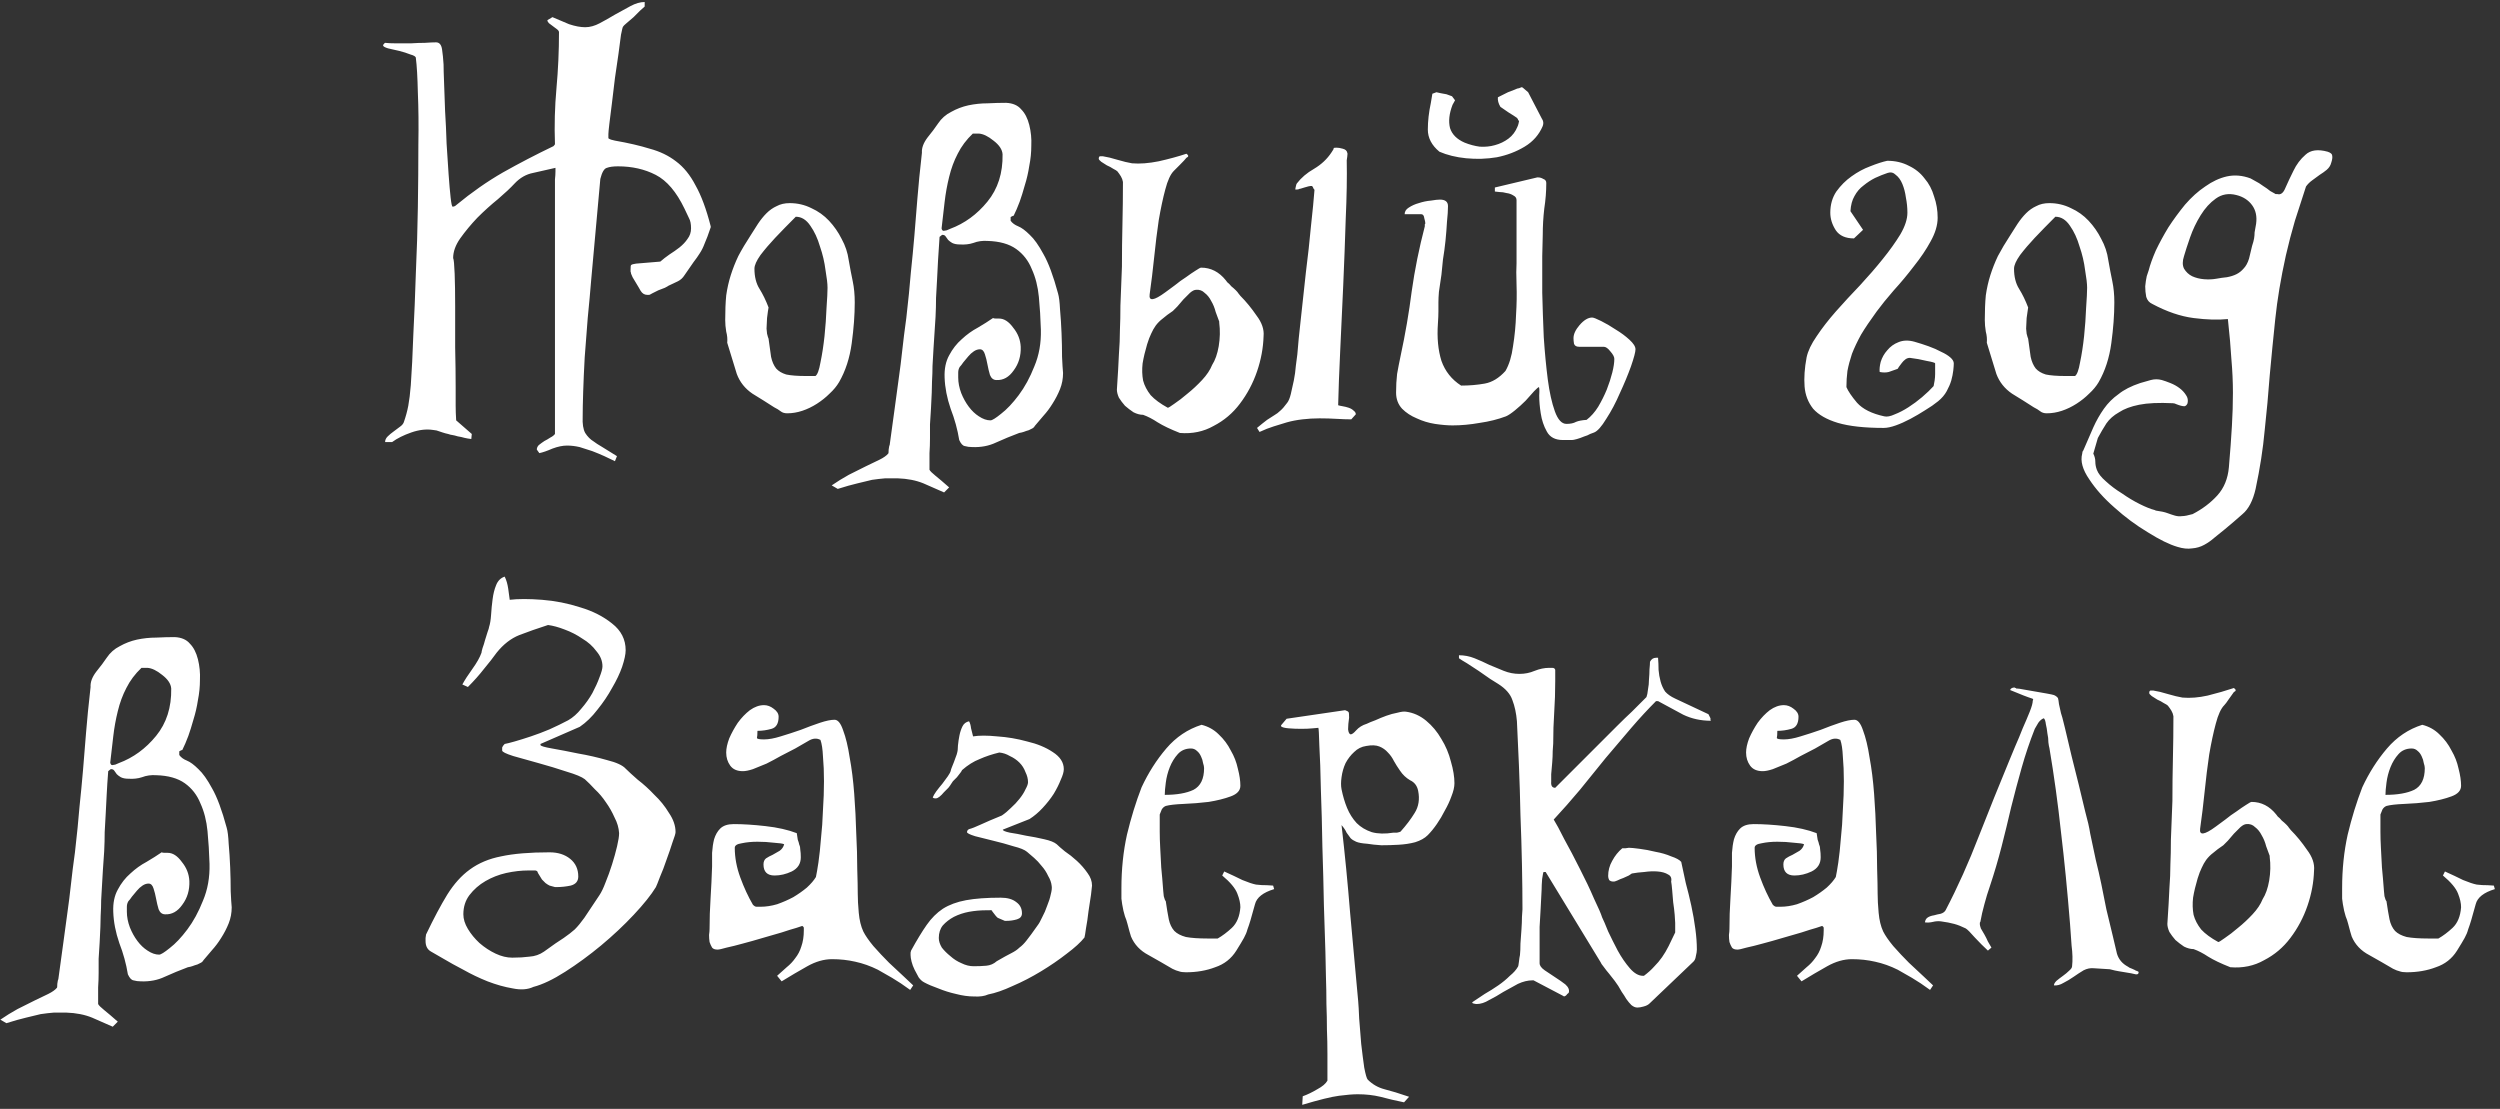 <?xml version="1.0" encoding="UTF-8"?> <svg xmlns="http://www.w3.org/2000/svg" width="248" height="110" viewBox="0 0 248 110" fill="none"><rect x="0" y="0" width="248" height="110" fill="#333333" stroke="none"/> <path d="M45.202 38.5V40.25C45.202 40.683 45.218 41.167 45.252 41.7L46.802 43.05L46.752 43.55C46.718 43.55 46.602 43.533 46.402 43.5C46.202 43.467 45.985 43.417 45.752 43.35C45.518 43.317 45.302 43.267 45.102 43.2C44.935 43.167 44.852 43.15 44.852 43.15C44.785 43.15 44.652 43.117 44.452 43.05C44.285 43.017 44.102 42.967 43.902 42.9C43.702 42.833 43.502 42.767 43.302 42.7C43.102 42.667 42.985 42.65 42.952 42.65C42.285 42.55 41.568 42.633 40.802 42.9C40.035 43.167 39.402 43.483 38.902 43.85H38.202C38.202 43.65 38.285 43.467 38.452 43.3C38.618 43.133 38.818 42.967 39.052 42.8C39.285 42.633 39.485 42.483 39.652 42.35C39.852 42.217 39.985 42.067 40.052 41.9C40.252 41.333 40.402 40.783 40.502 40.25C40.602 39.717 40.685 39.033 40.752 38.2C40.852 36.8 40.935 35.133 41.002 33.2C41.102 31.267 41.185 29.233 41.252 27.1C41.352 24.933 41.418 22.75 41.452 20.55C41.485 18.35 41.502 16.283 41.502 14.35C41.535 12.417 41.518 10.7 41.452 9.2C41.418 7.667 41.352 6.517 41.252 5.75C41.252 5.617 41.068 5.5 40.702 5.4C40.368 5.267 40.002 5.15 39.602 5.05C39.202 4.95 38.835 4.867 38.502 4.8C38.168 4.7 38.002 4.6 38.002 4.5V4.45C38.035 4.417 38.068 4.383 38.102 4.35C38.135 4.283 38.168 4.25 38.202 4.25C38.502 4.283 38.868 4.3 39.302 4.3C39.768 4.3 40.252 4.3 40.752 4.3C41.252 4.267 41.718 4.25 42.152 4.25C42.618 4.217 42.985 4.2 43.252 4.2C43.585 4.2 43.785 4.433 43.852 4.9C43.918 5.333 43.968 5.833 44.002 6.4C44.002 6.767 44.018 7.367 44.052 8.2C44.085 9 44.118 9.933 44.152 11C44.218 12.033 44.268 13.117 44.302 14.25C44.368 15.35 44.435 16.367 44.502 17.3C44.568 18.233 44.635 19 44.702 19.6C44.768 20.2 44.835 20.5 44.902 20.5C45.035 20.5 45.152 20.45 45.252 20.35C46.785 19.083 48.335 18 49.902 17.1C51.502 16.2 53.168 15.333 54.902 14.5C55.002 14.4 55.052 14.333 55.052 14.3C54.985 12.433 55.035 10.583 55.202 8.75C55.368 6.917 55.452 5.067 55.452 3.2C55.452 3.1 55.385 3 55.252 2.9C55.118 2.8 54.985 2.7 54.852 2.6C54.718 2.5 54.585 2.4 54.452 2.3C54.352 2.2 54.302 2.1 54.302 2L54.802 1.7C55.335 1.933 55.885 2.167 56.452 2.4C57.052 2.6 57.585 2.7 58.052 2.7C58.518 2.7 59.002 2.567 59.502 2.3C60.002 2.033 60.502 1.75 61.002 1.45C61.535 1.15 62.052 0.867 62.552 0.6C63.052 0.333 63.518 0.2 63.952 0.2V0.65C63.885 0.717 63.735 0.85 63.502 1.05C63.302 1.25 63.085 1.467 62.852 1.7C62.618 1.9 62.385 2.1 62.152 2.3C61.952 2.467 61.835 2.583 61.802 2.65C61.768 2.683 61.702 2.95 61.602 3.45C61.535 3.95 61.452 4.583 61.352 5.35C61.252 6.083 61.135 6.883 61.002 7.75C60.902 8.617 60.802 9.45 60.702 10.25C60.602 11.017 60.518 11.683 60.452 12.25C60.385 12.817 60.352 13.167 60.352 13.3V13.7C60.352 13.733 60.435 13.783 60.602 13.85C60.768 13.883 60.902 13.917 61.002 13.95C62.335 14.183 63.485 14.45 64.452 14.75C65.452 15.017 66.318 15.433 67.052 16C67.818 16.567 68.468 17.367 69.002 18.4C69.568 19.4 70.068 20.75 70.502 22.45V22.55C70.268 23.25 70.068 23.783 69.902 24.15C69.768 24.517 69.602 24.85 69.402 25.15C69.235 25.417 69.035 25.7 68.802 26C68.602 26.3 68.302 26.733 67.902 27.3C67.735 27.567 67.518 27.767 67.252 27.9C66.985 28.033 66.668 28.183 66.302 28.35C66.268 28.383 66.152 28.45 65.952 28.55C65.752 28.617 65.535 28.7 65.302 28.8C65.102 28.9 64.902 29 64.702 29.1C64.535 29.2 64.435 29.25 64.402 29.25H64.202C63.935 29.25 63.718 29.117 63.552 28.85C63.518 28.783 63.452 28.667 63.352 28.5C63.252 28.333 63.152 28.167 63.052 28C62.952 27.833 62.852 27.667 62.752 27.5C62.685 27.333 62.635 27.217 62.602 27.15C62.602 27.083 62.585 27.017 62.552 26.95C62.552 26.85 62.552 26.783 62.552 26.75C62.552 26.483 62.568 26.333 62.602 26.3C62.668 26.233 62.835 26.183 63.102 26.15L65.502 25.95C65.768 25.717 66.068 25.483 66.402 25.25C66.768 25.017 67.102 24.783 67.402 24.55C67.735 24.283 68.002 24 68.202 23.7C68.435 23.4 68.552 23.05 68.552 22.65C68.552 22.217 68.485 21.883 68.352 21.65C68.218 21.383 68.068 21.067 67.902 20.7C67.102 19.033 66.152 17.917 65.052 17.35C63.952 16.783 62.702 16.5 61.302 16.5C60.835 16.5 60.468 16.55 60.202 16.65C59.935 16.717 59.718 17.083 59.552 17.75L58.652 27.7C58.552 28.933 58.435 30.217 58.302 31.55C58.202 32.883 58.102 34.183 58.002 35.45C57.935 36.683 57.885 37.817 57.852 38.85C57.818 39.883 57.802 40.717 57.802 41.35C57.768 42.05 57.852 42.583 58.052 42.95C58.285 43.317 58.568 43.6 58.902 43.8C59.068 43.933 59.352 44.117 59.752 44.35C60.185 44.617 60.668 44.917 61.202 45.25L61.002 45.75C60.702 45.617 60.352 45.45 59.952 45.25C59.585 45.083 59.185 44.917 58.752 44.75C58.352 44.617 57.935 44.483 57.502 44.35C57.068 44.25 56.652 44.2 56.252 44.2C55.818 44.2 55.335 44.3 54.802 44.5C54.268 44.733 53.835 44.883 53.502 44.95L53.252 44.6C53.252 44.433 53.318 44.283 53.452 44.15C53.618 44.017 53.802 43.883 54.002 43.75C54.202 43.65 54.402 43.533 54.602 43.4C54.802 43.3 54.952 43.183 55.052 43.05V19.15C55.052 19.05 55.052 18.867 55.052 18.6C55.052 18.333 55.052 18.067 55.052 17.8C55.085 17.5 55.102 17.233 55.102 17C55.102 16.767 55.102 16.65 55.102 16.65C54.368 16.817 53.635 16.983 52.902 17.15C52.202 17.283 51.585 17.633 51.052 18.2C50.652 18.633 50.102 19.15 49.402 19.75C48.702 20.317 48.018 20.933 47.352 21.6C46.718 22.267 46.152 22.95 45.652 23.65C45.185 24.317 44.952 24.967 44.952 25.6C45.018 25.733 45.068 26.25 45.102 27.15C45.135 28.017 45.152 29.083 45.152 30.35C45.152 31.617 45.152 32.983 45.152 34.45C45.185 35.883 45.202 37.217 45.202 38.45V38.5ZM72.141 34C72.174 33.633 72.141 33.267 72.041 32.9C71.974 32.5 71.941 32.117 71.941 31.75C71.941 30.817 71.974 30 72.041 29.3C72.141 28.6 72.291 27.933 72.491 27.3C72.691 26.667 72.941 26.033 73.241 25.4C73.574 24.767 73.991 24.067 74.491 23.3C74.724 22.933 74.957 22.567 75.191 22.2C75.457 21.8 75.741 21.45 76.041 21.15C76.341 20.85 76.674 20.617 77.041 20.45C77.407 20.25 77.841 20.15 78.341 20.15C79.108 20.15 79.824 20.317 80.491 20.65C81.157 20.95 81.741 21.367 82.241 21.9C82.741 22.433 83.157 23.033 83.491 23.7C83.858 24.367 84.091 25.067 84.191 25.8C84.324 26.567 84.457 27.267 84.591 27.9C84.724 28.533 84.791 29.233 84.791 30C84.791 31.233 84.691 32.583 84.491 34.05C84.291 35.517 83.874 36.8 83.241 37.9C83.007 38.3 82.691 38.683 82.291 39.05C81.924 39.417 81.507 39.75 81.041 40.05C80.574 40.35 80.091 40.583 79.591 40.75C79.091 40.917 78.591 41 78.091 41C77.824 41 77.608 40.933 77.441 40.8C77.274 40.667 77.058 40.533 76.791 40.4C76.124 39.967 75.407 39.517 74.641 39.05C73.907 38.55 73.391 37.9 73.091 37.1L72.141 34ZM76.041 32.6C76.041 32.667 76.058 32.833 76.091 33.1C76.157 33.367 76.207 33.533 76.241 33.6C76.341 34.3 76.424 34.9 76.491 35.4C76.591 35.867 76.757 36.25 76.991 36.55C77.224 36.817 77.558 37.017 77.991 37.15C78.457 37.25 79.108 37.3 79.941 37.3H80.891C81.091 37.167 81.257 36.717 81.391 35.95C81.558 35.15 81.691 34.283 81.791 33.35C81.891 32.383 81.957 31.45 81.991 30.55C82.058 29.617 82.091 28.95 82.091 28.55C82.091 28.15 82.024 27.567 81.891 26.8C81.791 26 81.608 25.217 81.341 24.45C81.108 23.65 80.791 22.967 80.391 22.4C79.991 21.8 79.507 21.5 78.941 21.5C78.174 22.267 77.491 22.967 76.891 23.6C76.358 24.167 75.874 24.733 75.441 25.3C75.041 25.867 74.841 26.317 74.841 26.65C74.841 27.45 75.007 28.117 75.341 28.65C75.674 29.183 75.974 29.8 76.241 30.5C76.207 30.667 76.157 31.017 76.091 31.55C76.058 32.083 76.041 32.433 76.041 32.6ZM89.055 47.45C88.622 47.45 88.205 47.45 87.805 47.45C87.405 47.483 86.972 47.533 86.505 47.6C86.072 47.7 85.589 47.817 85.055 47.95C84.489 48.083 83.839 48.267 83.105 48.5L82.505 48.15C83.039 47.783 83.605 47.433 84.205 47.1C84.805 46.8 85.372 46.517 85.905 46.25C86.405 46.017 86.855 45.8 87.255 45.6C87.655 45.4 87.939 45.2 88.105 45C88.139 45 88.155 44.867 88.155 44.6C88.189 44.333 88.222 44.183 88.255 44.15C88.455 42.75 88.622 41.533 88.755 40.5C88.889 39.467 89.022 38.483 89.155 37.55C89.289 36.617 89.405 35.683 89.505 34.75C89.605 33.817 89.739 32.75 89.905 31.55C90.105 29.817 90.255 28.317 90.355 27.05C90.489 25.783 90.605 24.567 90.705 23.4C90.805 22.2 90.905 20.967 91.005 19.7C91.105 18.433 91.255 16.917 91.455 15.15C91.422 14.683 91.605 14.183 92.005 13.65C92.439 13.117 92.789 12.65 93.055 12.25C93.389 11.75 93.822 11.367 94.355 11.1C94.889 10.8 95.455 10.583 96.055 10.45C96.689 10.317 97.322 10.25 97.955 10.25C98.622 10.217 99.239 10.2 99.805 10.2C100.472 10.233 100.972 10.45 101.305 10.85C101.672 11.217 101.939 11.733 102.105 12.4C102.272 13.067 102.339 13.75 102.305 14.45C102.305 15.117 102.239 15.783 102.105 16.45C102.005 17.117 101.855 17.767 101.655 18.4C101.489 19 101.322 19.533 101.155 20C101.122 20.1 101.022 20.35 100.855 20.75C100.689 21.117 100.589 21.333 100.555 21.4C100.522 21.4 100.472 21.417 100.405 21.45C100.272 21.517 100.222 21.55 100.255 21.55V21.9C100.422 22.133 100.672 22.317 101.005 22.45C101.339 22.583 101.722 22.867 102.155 23.3C102.589 23.7 103.039 24.333 103.505 25.2C104.005 26.067 104.489 27.367 104.955 29.1C105.055 29.433 105.122 29.967 105.155 30.7C105.222 31.433 105.272 32.217 105.305 33.05C105.339 33.85 105.355 34.633 105.355 35.4C105.389 36.133 105.422 36.667 105.455 37C105.455 37.567 105.355 38.1 105.155 38.6C104.955 39.1 104.705 39.583 104.405 40.05C104.139 40.483 103.839 40.883 103.505 41.25C103.172 41.65 102.889 41.983 102.655 42.25C102.589 42.383 102.472 42.483 102.305 42.55C102.139 42.65 101.972 42.717 101.805 42.75C101.639 42.817 101.489 42.867 101.355 42.9C101.222 42.933 101.139 42.95 101.105 42.95C100.305 43.25 99.539 43.567 98.805 43.9C98.105 44.233 97.322 44.383 96.455 44.35C96.189 44.35 95.939 44.317 95.705 44.25C95.505 44.217 95.322 44.017 95.155 43.65C94.989 42.617 94.705 41.583 94.305 40.55C93.939 39.483 93.739 38.45 93.705 37.45C93.672 36.583 93.822 35.85 94.155 35.25C94.489 34.617 94.905 34.083 95.405 33.65C95.905 33.183 96.439 32.8 97.005 32.5C97.572 32.167 98.072 31.85 98.505 31.55C98.572 31.583 98.672 31.6 98.805 31.6C98.972 31.6 99.072 31.6 99.105 31.6C99.605 31.6 100.072 31.9 100.505 32.5C100.972 33.067 101.222 33.7 101.255 34.4C101.289 35.3 101.055 36.083 100.555 36.75C100.089 37.417 99.522 37.733 98.855 37.7C98.555 37.7 98.339 37.533 98.205 37.2C98.105 36.867 98.022 36.517 97.955 36.15C97.889 35.783 97.805 35.45 97.705 35.15C97.605 34.817 97.439 34.65 97.205 34.65C97.005 34.65 96.805 34.717 96.605 34.85C96.405 34.983 96.222 35.15 96.055 35.35C95.889 35.55 95.722 35.75 95.555 35.95C95.422 36.15 95.305 36.3 95.205 36.4C95.105 36.567 95.055 36.75 95.055 36.95C95.055 37.117 95.055 37.283 95.055 37.45C95.055 37.95 95.155 38.467 95.355 39C95.555 39.5 95.805 39.95 96.105 40.35C96.405 40.75 96.739 41.067 97.105 41.3C97.505 41.567 97.889 41.7 98.255 41.7C98.422 41.7 98.772 41.483 99.305 41.05C99.872 40.617 100.455 40 101.055 39.2C101.655 38.4 102.172 37.45 102.605 36.35C103.072 35.25 103.289 34.033 103.255 32.7C103.222 31.567 103.155 30.483 103.055 29.45C102.955 28.417 102.722 27.5 102.355 26.7C102.022 25.867 101.505 25.2 100.805 24.7C100.105 24.2 99.155 23.933 97.955 23.9C97.455 23.867 96.989 23.933 96.555 24.1C96.155 24.233 95.705 24.283 95.205 24.25C94.905 24.25 94.655 24.2 94.455 24.1C94.289 24 94.155 23.9 94.055 23.8C93.955 23.667 93.872 23.55 93.805 23.45C93.739 23.35 93.639 23.3 93.505 23.3H93.455L93.205 23.5C93.139 24.367 93.089 25.133 93.055 25.8C93.022 26.467 92.989 27.117 92.955 27.75C92.922 28.35 92.889 28.95 92.855 29.55C92.855 30.15 92.839 30.783 92.805 31.45C92.705 32.85 92.639 33.883 92.605 34.55C92.572 35.217 92.539 35.8 92.505 36.3C92.505 36.767 92.489 37.283 92.455 37.85C92.455 38.417 92.422 39.3 92.355 40.5C92.322 41.1 92.289 41.633 92.255 42.1C92.255 42.567 92.255 43.033 92.255 43.5C92.255 43.967 92.239 44.45 92.205 44.95C92.205 45.45 92.205 46 92.205 46.6C92.272 46.733 92.472 46.933 92.805 47.2C93.139 47.467 93.589 47.85 94.155 48.35L93.655 48.85C93.055 48.583 92.372 48.283 91.605 47.95C90.872 47.65 90.022 47.483 89.055 47.45ZM93.405 22.65C93.405 22.683 93.422 22.733 93.455 22.8C93.489 22.867 93.539 22.9 93.605 22.9C93.639 22.9 93.739 22.883 93.905 22.85C94.072 22.783 94.189 22.733 94.255 22.7C95.689 22.167 96.922 21.267 97.955 20C98.989 18.733 99.489 17.167 99.455 15.3C99.422 14.833 99.122 14.383 98.555 13.95C98.022 13.517 97.539 13.283 97.105 13.25H96.505C95.872 13.85 95.372 14.517 95.005 15.25C94.639 15.95 94.355 16.717 94.155 17.55C93.955 18.35 93.805 19.183 93.705 20.05C93.605 20.917 93.505 21.783 93.405 22.65ZM120.946 31.9C120.846 31.633 120.729 31.317 120.596 30.95C120.496 30.55 120.346 30.183 120.146 29.85C119.979 29.517 119.762 29.25 119.496 29.05C119.262 28.817 118.979 28.717 118.646 28.75C118.479 28.75 118.279 28.85 118.046 29.05C117.846 29.25 117.629 29.467 117.396 29.7C117.196 29.933 116.996 30.167 116.796 30.4C116.596 30.6 116.446 30.75 116.346 30.85C115.946 31.117 115.612 31.367 115.346 31.6C115.079 31.8 114.846 32.033 114.646 32.3C114.479 32.533 114.329 32.8 114.196 33.1C114.062 33.367 113.929 33.717 113.796 34.15C113.596 34.817 113.446 35.45 113.346 36.05C113.279 36.65 113.296 37.217 113.396 37.75C113.529 38.25 113.779 38.733 114.146 39.2C114.546 39.633 115.112 40.05 115.846 40.45C115.912 40.45 116.129 40.317 116.496 40.05C116.896 39.783 117.329 39.45 117.796 39.05C118.296 38.65 118.779 38.2 119.246 37.7C119.712 37.2 120.046 36.7 120.246 36.2C120.546 35.733 120.762 35.117 120.896 34.35C121.029 33.55 121.046 32.767 120.946 32V31.9ZM124.696 42.45C125.096 42.117 125.429 41.85 125.696 41.65C125.962 41.483 126.196 41.333 126.396 41.2C126.629 41.067 126.829 40.917 126.996 40.75C127.196 40.583 127.429 40.317 127.696 39.95C127.829 39.783 127.946 39.5 128.046 39.1C128.146 38.667 128.246 38.217 128.346 37.75C128.446 37.25 128.512 36.767 128.546 36.3C128.612 35.833 128.662 35.45 128.696 35.15C128.762 34.25 128.879 33.067 129.046 31.6C129.212 30.1 129.379 28.567 129.546 27C129.746 25.433 129.912 23.917 130.046 22.45C130.212 20.95 130.329 19.75 130.396 18.85C130.396 18.817 130.362 18.767 130.296 18.7C130.262 18.6 130.229 18.533 130.196 18.5L130.146 18.45C130.046 18.45 129.996 18.45 129.996 18.45C129.929 18.45 129.729 18.5 129.396 18.6C129.096 18.7 128.912 18.75 128.846 18.75C128.846 18.783 128.779 18.8 128.646 18.8H128.496C128.496 18.733 128.512 18.633 128.546 18.5C128.579 18.333 128.612 18.233 128.646 18.2C129.079 17.633 129.646 17.15 130.346 16.75C131.079 16.317 131.662 15.767 132.096 15.1C132.262 14.867 132.329 14.733 132.296 14.7C132.296 14.667 132.396 14.65 132.596 14.65C132.762 14.65 132.962 14.683 133.196 14.75C133.462 14.817 133.612 14.95 133.646 15.15C133.679 15.183 133.679 15.317 133.646 15.55C133.612 15.75 133.596 15.867 133.596 15.9C133.629 17.567 133.596 19.5 133.496 21.7C133.429 23.867 133.346 26.083 133.246 28.35C133.146 30.583 133.046 32.75 132.946 34.85C132.846 36.95 132.779 38.733 132.746 40.2C132.846 40.233 132.996 40.267 133.196 40.3C133.396 40.333 133.596 40.383 133.796 40.45C133.996 40.517 134.162 40.617 134.296 40.75C134.429 40.85 134.496 40.967 134.496 41.1L134.046 41.6C133.646 41.6 133.162 41.583 132.596 41.55C132.062 41.517 131.496 41.5 130.896 41.5C130.329 41.5 129.762 41.533 129.196 41.6C128.629 41.667 128.112 41.767 127.646 41.9C127.212 42.033 126.779 42.167 126.346 42.3C125.912 42.433 125.446 42.617 124.946 42.85L124.696 42.45ZM119.146 26.55C120.112 26.55 120.929 26.967 121.596 27.8C121.596 27.8 121.646 27.867 121.746 28C121.879 28.1 122.012 28.233 122.146 28.4C122.312 28.533 122.462 28.667 122.596 28.8C122.729 28.933 122.812 29.033 122.846 29.1L123.046 29.35C123.612 29.917 124.146 30.567 124.646 31.3C125.179 32 125.412 32.683 125.346 33.35C125.312 34.517 125.096 35.683 124.696 36.85C124.296 38.017 123.729 39.083 122.996 40.05C122.296 40.983 121.429 41.717 120.396 42.25C119.396 42.817 118.279 43.05 117.046 42.95C116.112 42.583 115.379 42.233 114.846 41.9C114.346 41.567 113.862 41.317 113.396 41.15C113.096 41.15 112.779 41.067 112.446 40.9C112.146 40.7 111.862 40.483 111.596 40.25C111.362 39.983 111.162 39.717 110.996 39.45C110.862 39.15 110.796 38.883 110.796 38.65C110.896 37.15 110.962 35.983 110.996 35.15C111.062 34.283 111.096 33.483 111.096 32.75C111.129 32.017 111.146 31.2 111.146 30.3C111.179 29.367 111.229 28.083 111.296 26.45C111.296 25.017 111.312 23.617 111.346 22.25C111.379 20.85 111.396 19.45 111.396 18.05C111.362 17.85 111.296 17.667 111.196 17.5C111.096 17.333 110.979 17.167 110.846 17C110.779 16.933 110.646 16.85 110.446 16.75C110.246 16.617 110.029 16.5 109.796 16.4C109.596 16.267 109.412 16.15 109.246 16.05C109.079 15.917 108.996 15.817 108.996 15.75C108.996 15.583 109.046 15.5 109.146 15.5C109.246 15.5 109.329 15.5 109.396 15.5C109.829 15.567 110.312 15.683 110.846 15.85C111.412 16.017 111.896 16.133 112.296 16.2C113.062 16.267 113.946 16.2 114.946 16C115.979 15.767 116.896 15.517 117.696 15.25C117.929 15.417 117.929 15.55 117.696 15.65C117.596 15.783 117.379 16.017 117.046 16.35C116.746 16.65 116.546 16.85 116.446 16.95C116.112 17.283 115.829 17.9 115.596 18.8C115.362 19.667 115.146 20.683 114.946 21.85C114.779 22.983 114.629 24.2 114.496 25.5C114.362 26.8 114.212 28.033 114.046 29.2C113.946 29.9 114.462 29.833 115.596 29C115.862 28.8 116.179 28.567 116.546 28.3C116.912 28 117.279 27.733 117.646 27.5C118.012 27.233 118.329 27.017 118.596 26.85C118.896 26.65 119.079 26.55 119.146 26.55ZM138.491 38.95C138.491 38.283 138.525 37.667 138.591 37.1C138.691 36.533 138.808 35.933 138.941 35.3C139.408 33.133 139.775 31 140.041 28.9C140.341 26.767 140.775 24.617 141.341 22.45V22.35C141.341 22.317 141.341 22.283 141.341 22.25C141.375 22.217 141.391 22.183 141.391 22.15C141.391 22.05 141.358 21.883 141.291 21.65C141.258 21.383 141.158 21.25 140.991 21.25H139.341C139.341 20.983 139.475 20.767 139.741 20.6C140.041 20.4 140.375 20.25 140.741 20.15C141.141 20.017 141.541 19.933 141.941 19.9C142.341 19.833 142.641 19.8 142.841 19.8C143.375 19.8 143.641 20.017 143.641 20.45C143.641 20.85 143.608 21.367 143.541 22C143.508 22.6 143.458 23.233 143.391 23.9C143.325 24.533 143.241 25.15 143.141 25.75C143.075 26.35 143.025 26.85 142.991 27.25C142.891 27.983 142.808 28.55 142.741 28.95C142.708 29.35 142.691 29.7 142.691 30C142.691 30.3 142.691 30.6 142.691 30.9C142.691 31.2 142.675 31.6 142.641 32.1C142.541 33.5 142.658 34.733 142.991 35.8C143.358 36.833 144.008 37.65 144.941 38.25C145.775 38.25 146.558 38.183 147.291 38.05C148.025 37.917 148.708 37.5 149.341 36.8C149.708 36.167 149.958 35.35 150.091 34.35C150.258 33.317 150.358 32.283 150.391 31.25C150.458 30.183 150.475 29.183 150.441 28.25C150.408 27.317 150.408 26.6 150.441 26.1V19.85C150.441 19.65 150.341 19.5 150.141 19.4C149.941 19.267 149.708 19.183 149.441 19.15C149.208 19.083 148.975 19.05 148.741 19.05C148.508 19.017 148.358 19 148.291 19V18.6L152.491 17.6H152.591C152.758 17.6 152.925 17.65 153.091 17.75C153.291 17.817 153.391 17.95 153.391 18.15C153.391 18.983 153.325 19.833 153.191 20.7C153.091 21.567 153.041 22.433 153.041 23.3C153.041 23.633 153.025 24.333 152.991 25.4C152.991 26.433 152.991 27.65 152.991 29.05C153.025 30.45 153.075 31.917 153.141 33.45C153.241 34.95 153.375 36.35 153.541 37.65C153.708 38.917 153.941 39.967 154.241 40.8C154.541 41.633 154.925 42.05 155.391 42.05C155.791 42.05 156.108 41.983 156.341 41.85C156.575 41.75 156.925 41.683 157.391 41.65C157.825 41.317 158.208 40.883 158.541 40.35C158.875 39.783 159.158 39.217 159.391 38.65C159.625 38.05 159.808 37.483 159.941 36.95C160.075 36.417 160.141 35.967 160.141 35.6C160.141 35.4 160.008 35.15 159.741 34.85C159.508 34.55 159.291 34.4 159.091 34.4H156.641C156.375 34.4 156.208 34.3 156.141 34.1C156.108 33.9 156.091 33.717 156.091 33.55C156.091 33.15 156.291 32.717 156.691 32.25C157.125 31.75 157.541 31.5 157.941 31.5C158.075 31.5 158.375 31.617 158.841 31.85C159.308 32.083 159.791 32.367 160.291 32.7C160.791 33 161.241 33.333 161.641 33.7C162.041 34.067 162.241 34.383 162.241 34.65C162.241 34.917 162.091 35.483 161.791 36.35C161.491 37.183 161.125 38.067 160.691 39C160.291 39.933 159.841 40.783 159.341 41.55C158.875 42.317 158.475 42.767 158.141 42.9C158.075 42.933 157.941 42.983 157.741 43.05C157.575 43.15 157.375 43.233 157.141 43.3C156.908 43.4 156.675 43.483 156.441 43.55C156.208 43.617 156.041 43.65 155.941 43.65H155.041C154.275 43.65 153.741 43.367 153.441 42.8C153.141 42.267 152.941 41.667 152.841 41C152.741 40.367 152.691 39.783 152.691 39.25C152.725 38.683 152.708 38.4 152.641 38.4C152.608 38.4 152.458 38.533 152.191 38.8C151.958 39.067 151.675 39.383 151.341 39.75C151.008 40.083 150.658 40.4 150.291 40.7C149.925 41 149.625 41.2 149.391 41.3C148.591 41.6 147.725 41.817 146.791 41.95C145.858 42.117 144.958 42.2 144.091 42.2C143.591 42.2 143.008 42.15 142.341 42.05C141.708 41.95 141.108 41.767 140.541 41.5C139.975 41.267 139.491 40.95 139.091 40.55C138.691 40.117 138.491 39.583 138.491 38.95ZM142.091 9.3L142.491 9.15L142.941 9.25L143.491 9.35L144.041 9.55L144.341 9.95L144.091 10.4C143.758 11.267 143.675 12.033 143.841 12.7C144.041 13.333 144.525 13.817 145.291 14.15C145.791 14.35 146.291 14.483 146.791 14.55C147.325 14.583 147.825 14.533 148.291 14.4C148.791 14.267 149.241 14.05 149.641 13.75C150.041 13.45 150.341 13.05 150.541 12.55C150.575 12.483 150.608 12.383 150.641 12.25C150.675 12.117 150.691 12.033 150.691 12C150.658 12 150.641 11.983 150.641 11.95C150.641 11.917 150.625 11.9 150.591 11.9C150.591 11.9 150.591 11.883 150.591 11.85C150.558 11.817 150.525 11.767 150.491 11.7C150.358 11.6 150.075 11.417 149.641 11.15C149.208 10.85 148.941 10.667 148.841 10.6C148.641 10.267 148.558 9.95 148.591 9.65C148.658 9.617 148.791 9.55 148.991 9.45C149.191 9.35 149.391 9.25 149.591 9.15C149.825 9.05 150.041 8.967 150.241 8.9C150.441 8.8 150.591 8.75 150.691 8.75L150.941 8.65C151.008 8.65 151.108 8.717 151.241 8.85C151.408 8.983 151.525 9.083 151.591 9.15L152.941 11.75C153.108 11.983 153.141 12.233 153.041 12.5C152.675 13.367 152.075 14.05 151.241 14.55C150.408 15.05 149.491 15.4 148.491 15.6C147.491 15.767 146.475 15.8 145.441 15.7C144.441 15.6 143.558 15.383 142.791 15.05C142.025 14.417 141.641 13.683 141.641 12.85C141.641 12.017 141.741 11.133 141.941 10.2L142.091 9.3ZM183.915 23.65C183.082 23.65 182.482 23.383 182.115 22.85C181.748 22.283 181.565 21.7 181.565 21.1C181.565 20.3 181.765 19.6 182.165 19C182.598 18.4 183.098 17.9 183.665 17.5C184.265 17.067 184.882 16.733 185.515 16.5C186.182 16.233 186.748 16.05 187.215 15.95C188.015 15.95 188.732 16.117 189.365 16.45C189.998 16.75 190.515 17.167 190.915 17.7C191.348 18.2 191.665 18.8 191.865 19.5C192.098 20.167 192.215 20.867 192.215 21.6C192.215 22.333 191.982 23.117 191.515 23.95C191.082 24.75 190.532 25.567 189.865 26.4C189.232 27.233 188.565 28.033 187.865 28.8C187.198 29.567 186.632 30.267 186.165 30.9C185.532 31.767 185.015 32.533 184.615 33.2C184.248 33.867 183.948 34.5 183.715 35.1C183.515 35.7 183.365 36.267 183.265 36.8C183.198 37.333 183.165 37.867 183.165 38.4C183.332 38.8 183.682 39.317 184.215 39.95C184.782 40.583 185.682 41.033 186.915 41.3C187.182 41.367 187.532 41.3 187.965 41.1C188.398 40.933 188.848 40.7 189.315 40.4C189.782 40.1 190.232 39.767 190.665 39.4C191.132 39 191.515 38.633 191.815 38.3C191.848 38.167 191.882 37.983 191.915 37.75C191.948 37.517 191.965 37.3 191.965 37.1C191.965 36.867 191.965 36.65 191.965 36.45C191.965 36.25 191.965 36.117 191.965 36.05C191.965 35.983 191.682 35.9 191.115 35.8C190.582 35.667 190.032 35.567 189.465 35.5C189.298 35.5 189.148 35.55 189.015 35.65C188.882 35.75 188.765 35.867 188.665 36C188.565 36.133 188.465 36.267 188.365 36.4C188.298 36.533 188.248 36.6 188.215 36.6C187.948 36.7 187.665 36.8 187.365 36.9C187.098 36.967 186.798 36.967 186.465 36.9C186.432 36.633 186.465 36.3 186.565 35.9C186.698 35.467 186.915 35.083 187.215 34.75C187.515 34.383 187.882 34.117 188.315 33.95C188.782 33.75 189.315 33.733 189.915 33.9C190.382 34.033 190.848 34.183 191.315 34.35C191.782 34.517 192.198 34.7 192.565 34.9C192.932 35.067 193.232 35.25 193.465 35.45C193.698 35.65 193.815 35.85 193.815 36.05C193.815 36.217 193.798 36.45 193.765 36.75C193.732 37.05 193.665 37.383 193.565 37.75C193.465 38.083 193.315 38.433 193.115 38.8C192.915 39.167 192.632 39.5 192.265 39.8C191.898 40.1 191.465 40.4 190.965 40.7C190.498 41 190.015 41.283 189.515 41.55C189.015 41.817 188.532 42.033 188.065 42.2C187.598 42.367 187.198 42.45 186.865 42.45C184.965 42.45 183.448 42.283 182.315 41.95C181.215 41.617 180.398 41.15 179.865 40.55C179.365 39.917 179.082 39.183 179.015 38.35C178.948 37.483 179.015 36.517 179.215 35.45C179.348 34.817 179.682 34.117 180.215 33.35C180.748 32.55 181.382 31.733 182.115 30.9C182.882 30.033 183.682 29.167 184.515 28.3C185.348 27.4 186.098 26.533 186.765 25.7C187.465 24.833 188.048 24.017 188.515 23.25C188.982 22.45 189.215 21.733 189.215 21.1C189.215 20.6 189.165 20.1 189.065 19.6C188.998 19.1 188.882 18.65 188.715 18.25C188.548 17.85 188.332 17.55 188.065 17.35C187.832 17.117 187.565 17.05 187.265 17.15C186.865 17.283 186.448 17.45 186.015 17.65C185.615 17.85 185.232 18.1 184.865 18.4C184.498 18.667 184.198 19.017 183.965 19.45C183.732 19.85 183.598 20.35 183.565 20.95L184.815 22.8L183.915 23.65ZM197.092 34C197.125 33.633 197.092 33.267 196.992 32.9C196.925 32.5 196.892 32.117 196.892 31.75C196.892 30.817 196.925 30 196.992 29.3C197.092 28.6 197.242 27.933 197.442 27.3C197.642 26.667 197.892 26.033 198.192 25.4C198.525 24.767 198.942 24.067 199.442 23.3C199.675 22.933 199.909 22.567 200.142 22.2C200.409 21.8 200.692 21.45 200.992 21.15C201.292 20.85 201.625 20.617 201.992 20.45C202.359 20.25 202.792 20.15 203.292 20.15C204.059 20.15 204.775 20.317 205.442 20.65C206.109 20.95 206.692 21.367 207.192 21.9C207.692 22.433 208.109 23.033 208.442 23.7C208.809 24.367 209.042 25.067 209.142 25.8C209.275 26.567 209.409 27.267 209.542 27.9C209.675 28.533 209.742 29.233 209.742 30C209.742 31.233 209.642 32.583 209.442 34.05C209.242 35.517 208.825 36.8 208.192 37.9C207.959 38.3 207.642 38.683 207.242 39.05C206.875 39.417 206.459 39.75 205.992 40.05C205.525 40.35 205.042 40.583 204.542 40.75C204.042 40.917 203.542 41 203.042 41C202.775 41 202.559 40.933 202.392 40.8C202.225 40.667 202.009 40.533 201.742 40.4C201.075 39.967 200.359 39.517 199.592 39.05C198.859 38.55 198.342 37.9 198.042 37.1L197.092 34ZM200.992 32.6C200.992 32.667 201.009 32.833 201.042 33.1C201.109 33.367 201.159 33.533 201.192 33.6C201.292 34.3 201.375 34.9 201.442 35.4C201.542 35.867 201.709 36.25 201.942 36.55C202.175 36.817 202.509 37.017 202.942 37.15C203.409 37.25 204.059 37.3 204.892 37.3H205.842C206.042 37.167 206.209 36.717 206.342 35.95C206.509 35.15 206.642 34.283 206.742 33.35C206.842 32.383 206.909 31.45 206.942 30.55C207.009 29.617 207.042 28.95 207.042 28.55C207.042 28.15 206.975 27.567 206.842 26.8C206.742 26 206.559 25.217 206.292 24.45C206.059 23.65 205.742 22.967 205.342 22.4C204.942 21.8 204.459 21.5 203.892 21.5C203.125 22.267 202.442 22.967 201.842 23.6C201.309 24.167 200.825 24.733 200.392 25.3C199.992 25.867 199.792 26.317 199.792 26.65C199.792 27.45 199.959 28.117 200.292 28.65C200.625 29.183 200.925 29.8 201.192 30.5C201.159 30.667 201.109 31.017 201.042 31.55C201.009 32.083 200.992 32.433 200.992 32.6ZM206.556 45C206.556 44.867 206.59 44.767 206.656 44.7C207.023 43.867 207.356 43.1 207.656 42.4C207.956 41.733 208.306 41.117 208.706 40.55C209.106 39.983 209.59 39.5 210.156 39.1C210.69 38.667 211.406 38.3 212.306 38C212.673 37.9 213.023 37.8 213.356 37.7C213.723 37.6 214.09 37.6 214.456 37.7C214.69 37.767 214.973 37.867 215.306 38C215.64 38.133 215.94 38.3 216.206 38.5C216.473 38.7 216.69 38.933 216.856 39.2C217.023 39.433 217.073 39.7 217.006 40C216.94 40.167 216.84 40.267 216.706 40.3C216.606 40.3 216.49 40.283 216.356 40.25C216.223 40.217 216.073 40.167 215.906 40.1C215.773 40.033 215.656 40 215.556 40C214.156 39.933 213.04 39.983 212.206 40.15C211.373 40.317 210.706 40.567 210.206 40.9C209.673 41.2 209.256 41.567 208.956 42C208.656 42.467 208.373 42.95 208.106 43.45L207.656 45C207.79 45.267 207.856 45.533 207.856 45.8C207.856 46.067 207.906 46.333 208.006 46.6C208.14 46.967 208.44 47.35 208.906 47.75C209.373 48.183 209.906 48.583 210.506 48.95C211.073 49.35 211.656 49.7 212.256 50C212.856 50.3 213.356 50.5 213.756 50.6L213.856 50.65C214.356 50.717 214.74 50.8 215.006 50.9C215.273 51 215.523 51.083 215.756 51.15C215.99 51.217 216.223 51.233 216.456 51.2C216.69 51.2 217.04 51.133 217.506 51C218.473 50.5 219.29 49.883 219.956 49.15C220.623 48.417 221.006 47.483 221.106 46.35C221.24 44.783 221.34 43.417 221.406 42.25C221.473 41.117 221.506 40.017 221.506 38.95C221.506 37.883 221.456 36.783 221.356 35.65C221.29 34.517 221.173 33.183 221.006 31.65C220.04 31.75 218.906 31.717 217.606 31.55C216.306 31.383 214.94 30.917 213.506 30.15C213.206 30.017 213.006 29.783 212.906 29.45C212.84 29.117 212.806 28.767 212.806 28.4C212.84 28.033 212.89 27.7 212.956 27.4C213.056 27.1 213.123 26.9 213.156 26.8C213.29 26.267 213.523 25.617 213.856 24.85C214.223 24.083 214.64 23.317 215.106 22.55C215.606 21.783 216.156 21.033 216.756 20.3C217.39 19.567 218.056 18.967 218.756 18.5C219.456 18 220.173 17.667 220.906 17.5C221.673 17.333 222.456 17.4 223.256 17.7C223.323 17.733 223.473 17.817 223.706 17.95C223.973 18.083 224.24 18.25 224.506 18.45C224.773 18.617 225.006 18.783 225.206 18.95C225.44 19.083 225.59 19.167 225.656 19.2C225.69 19.233 225.723 19.25 225.756 19.25H225.906C226.24 19.35 226.506 19.15 226.706 18.65C226.94 18.117 227.206 17.55 227.506 16.95C227.806 16.317 228.206 15.783 228.706 15.35C229.206 14.883 229.94 14.783 230.906 15.05C231.206 15.15 231.356 15.283 231.356 15.45C231.39 15.617 231.356 15.85 231.256 16.15C231.19 16.417 231.04 16.65 230.806 16.85C230.606 17.017 230.373 17.183 230.106 17.35C229.873 17.517 229.623 17.7 229.356 17.9C229.123 18.067 228.923 18.267 228.756 18.5C228.39 19.633 228.023 20.767 227.656 21.9C227.323 23.033 227.023 24.183 226.756 25.35C226.256 27.617 225.906 29.717 225.706 31.65C225.506 33.55 225.323 35.417 225.156 37.25C225.023 39.05 224.856 40.867 224.656 42.7C224.49 44.533 224.19 46.467 223.756 48.5C223.49 49.667 223.056 50.5 222.456 51C221.856 51.533 221.273 52.033 220.706 52.5C220.34 52.8 219.99 53.083 219.656 53.35C219.356 53.617 219.023 53.85 218.656 54.05C218.29 54.25 217.89 54.367 217.456 54.4C217.023 54.467 216.54 54.417 216.006 54.25C215.206 54.017 214.223 53.533 213.056 52.8C211.89 52.1 210.79 51.283 209.756 50.35C208.723 49.45 207.89 48.517 207.256 47.55C206.59 46.583 206.356 45.733 206.556 45ZM219.856 27.65C220.223 27.583 220.573 27.533 220.906 27.5C221.273 27.433 221.59 27.333 221.856 27.2C222.123 27.067 222.356 26.883 222.556 26.65C222.79 26.417 222.973 26.083 223.106 25.65C223.24 25.117 223.34 24.7 223.406 24.4C223.506 24.1 223.573 23.85 223.606 23.65C223.64 23.45 223.656 23.25 223.656 23.05C223.69 22.85 223.74 22.567 223.806 22.2C223.906 21.467 223.773 20.85 223.406 20.35C223.04 19.85 222.523 19.517 221.856 19.35C221.09 19.15 220.406 19.267 219.806 19.7C219.24 20.1 218.74 20.65 218.306 21.35C217.873 22.05 217.523 22.783 217.256 23.55C216.99 24.317 216.79 24.933 216.656 25.4C216.49 25.9 216.49 26.317 216.656 26.65C216.856 26.983 217.123 27.233 217.456 27.4C217.823 27.567 218.223 27.667 218.656 27.7C219.09 27.733 219.49 27.717 219.856 27.65ZM6.585 100.45C6.151 100.45 5.735 100.45 5.335 100.45C4.935 100.483 4.501 100.533 4.035 100.6C3.601 100.7 3.118 100.817 2.585 100.95C2.018 101.083 1.368 101.267 0.635 101.5L0.035 101.15C0.568 100.783 1.135 100.433 1.735 100.1C2.335 99.8 2.901 99.517 3.435 99.25C3.935 99.017 4.385 98.8 4.785 98.6C5.185 98.4 5.468 98.2 5.635 98C5.668 98 5.685 97.867 5.685 97.6C5.718 97.333 5.751 97.183 5.785 97.15C5.985 95.75 6.151 94.533 6.285 93.5C6.418 92.467 6.551 91.483 6.685 90.55C6.818 89.617 6.935 88.683 7.035 87.75C7.135 86.817 7.268 85.75 7.435 84.55C7.635 82.817 7.785 81.317 7.885 80.05C8.018 78.783 8.135 77.567 8.235 76.4C8.335 75.2 8.435 73.967 8.535 72.7C8.635 71.433 8.785 69.917 8.985 68.15C8.951 67.683 9.135 67.183 9.535 66.65C9.968 66.117 10.318 65.65 10.585 65.25C10.918 64.75 11.351 64.367 11.885 64.1C12.418 63.8 12.985 63.583 13.585 63.45C14.218 63.317 14.851 63.25 15.485 63.25C16.151 63.217 16.768 63.2 17.335 63.2C18.001 63.233 18.501 63.45 18.835 63.85C19.201 64.217 19.468 64.733 19.635 65.4C19.801 66.067 19.868 66.75 19.835 67.45C19.835 68.117 19.768 68.783 19.635 69.45C19.535 70.117 19.385 70.767 19.185 71.4C19.018 72 18.851 72.533 18.685 73C18.651 73.1 18.551 73.35 18.385 73.75C18.218 74.117 18.118 74.333 18.085 74.4C18.051 74.4 18.001 74.417 17.935 74.45C17.801 74.517 17.751 74.55 17.785 74.55V74.9C17.951 75.133 18.201 75.317 18.535 75.45C18.868 75.583 19.251 75.867 19.685 76.3C20.118 76.7 20.568 77.333 21.035 78.2C21.535 79.067 22.018 80.367 22.485 82.1C22.585 82.433 22.651 82.967 22.685 83.7C22.751 84.433 22.801 85.217 22.835 86.05C22.868 86.85 22.885 87.633 22.885 88.4C22.918 89.133 22.951 89.667 22.985 90C22.985 90.567 22.885 91.1 22.685 91.6C22.485 92.1 22.235 92.583 21.935 93.05C21.668 93.483 21.368 93.883 21.035 94.25C20.701 94.65 20.418 94.983 20.185 95.25C20.118 95.383 20.001 95.483 19.835 95.55C19.668 95.65 19.501 95.717 19.335 95.75C19.168 95.817 19.018 95.867 18.885 95.9C18.751 95.933 18.668 95.95 18.635 95.95C17.835 96.25 17.068 96.567 16.335 96.9C15.635 97.233 14.851 97.383 13.985 97.35C13.718 97.35 13.468 97.317 13.235 97.25C13.035 97.217 12.851 97.017 12.685 96.65C12.518 95.617 12.235 94.583 11.835 93.55C11.468 92.483 11.268 91.45 11.235 90.45C11.201 89.583 11.351 88.85 11.685 88.25C12.018 87.617 12.435 87.083 12.935 86.65C13.435 86.183 13.968 85.8 14.535 85.5C15.101 85.167 15.601 84.85 16.035 84.55C16.101 84.583 16.201 84.6 16.335 84.6C16.501 84.6 16.601 84.6 16.635 84.6C17.135 84.6 17.601 84.9 18.035 85.5C18.501 86.067 18.751 86.7 18.785 87.4C18.818 88.3 18.585 89.083 18.085 89.75C17.618 90.417 17.051 90.733 16.385 90.7C16.085 90.7 15.868 90.533 15.735 90.2C15.635 89.867 15.551 89.517 15.485 89.15C15.418 88.783 15.335 88.45 15.235 88.15C15.135 87.817 14.968 87.65 14.735 87.65C14.535 87.65 14.335 87.717 14.135 87.85C13.935 87.983 13.751 88.15 13.585 88.35C13.418 88.55 13.251 88.75 13.085 88.95C12.951 89.15 12.835 89.3 12.735 89.4C12.635 89.567 12.585 89.75 12.585 89.95C12.585 90.117 12.585 90.283 12.585 90.45C12.585 90.95 12.685 91.467 12.885 92C13.085 92.5 13.335 92.95 13.635 93.35C13.935 93.75 14.268 94.067 14.635 94.3C15.035 94.567 15.418 94.7 15.785 94.7C15.951 94.7 16.301 94.483 16.835 94.05C17.401 93.617 17.985 93 18.585 92.2C19.185 91.4 19.701 90.45 20.135 89.35C20.601 88.25 20.818 87.033 20.785 85.7C20.751 84.567 20.685 83.483 20.585 82.45C20.485 81.417 20.251 80.5 19.885 79.7C19.551 78.867 19.035 78.2 18.335 77.7C17.635 77.2 16.685 76.933 15.485 76.9C14.985 76.867 14.518 76.933 14.085 77.1C13.685 77.233 13.235 77.283 12.735 77.25C12.435 77.25 12.185 77.2 11.985 77.1C11.818 77 11.685 76.9 11.585 76.8C11.485 76.667 11.401 76.55 11.335 76.45C11.268 76.35 11.168 76.3 11.035 76.3H10.985L10.735 76.5C10.668 77.367 10.618 78.133 10.585 78.8C10.551 79.467 10.518 80.117 10.485 80.75C10.451 81.35 10.418 81.95 10.385 82.55C10.385 83.15 10.368 83.783 10.335 84.45C10.235 85.85 10.168 86.883 10.135 87.55C10.101 88.217 10.068 88.8 10.035 89.3C10.035 89.767 10.018 90.283 9.985 90.85C9.985 91.417 9.951 92.3 9.885 93.5C9.851 94.1 9.818 94.633 9.785 95.1C9.785 95.567 9.785 96.033 9.785 96.5C9.785 96.967 9.768 97.45 9.735 97.95C9.735 98.45 9.735 99 9.735 99.6C9.801 99.733 10.001 99.933 10.335 100.2C10.668 100.467 11.118 100.85 11.685 101.35L11.185 101.85C10.585 101.583 9.901 101.283 9.135 100.95C8.401 100.65 7.551 100.483 6.585 100.45ZM10.935 75.65C10.935 75.683 10.951 75.733 10.985 75.8C11.018 75.867 11.068 75.9 11.135 75.9C11.168 75.9 11.268 75.883 11.435 75.85C11.601 75.783 11.718 75.733 11.785 75.7C13.218 75.167 14.451 74.267 15.485 73C16.518 71.733 17.018 70.167 16.985 68.3C16.951 67.833 16.651 67.383 16.085 66.95C15.551 66.517 15.068 66.283 14.635 66.25H14.035C13.401 66.85 12.901 67.517 12.535 68.25C12.168 68.95 11.885 69.717 11.685 70.55C11.485 71.35 11.335 72.183 11.235 73.05C11.135 73.917 11.035 74.783 10.935 75.65ZM42.215 93.35C42.215 93.283 42.215 93.183 42.215 93.05C42.248 92.883 42.265 92.767 42.265 92.7C43.032 91.1 43.732 89.783 44.365 88.75C45.032 87.683 45.782 86.85 46.615 86.25C47.482 85.617 48.515 85.183 49.715 84.95C50.948 84.683 52.548 84.55 54.515 84.55C55.348 84.55 56.032 84.767 56.565 85.2C57.098 85.633 57.365 86.217 57.365 86.95C57.365 87.417 57.115 87.717 56.615 87.85C56.148 87.95 55.665 88 55.165 88H55.065C54.832 87.933 54.648 87.883 54.515 87.85C54.382 87.783 54.248 87.7 54.115 87.6C54.015 87.5 53.898 87.383 53.765 87.25C53.665 87.083 53.532 86.867 53.365 86.6C53.332 86.4 53.182 86.317 52.915 86.35C52.648 86.35 52.482 86.35 52.415 86.35C51.715 86.35 50.982 86.433 50.215 86.6C49.482 86.767 48.798 87.033 48.165 87.4C47.532 87.767 46.998 88.233 46.565 88.8C46.165 89.333 45.965 89.967 45.965 90.7C45.965 91.167 46.115 91.65 46.415 92.15C46.715 92.65 47.098 93.117 47.565 93.55C48.065 93.983 48.598 94.333 49.165 94.6C49.732 94.867 50.282 95 50.815 95C51.448 95 52.015 94.967 52.515 94.9C53.048 94.867 53.532 94.7 53.965 94.4C54.832 93.767 55.482 93.317 55.915 93.05C56.348 92.75 56.715 92.467 57.015 92.2C57.315 91.9 57.632 91.517 57.965 91.05C58.298 90.55 58.798 89.8 59.465 88.8C59.665 88.5 59.865 88.083 60.065 87.55C60.298 86.983 60.515 86.383 60.715 85.75C60.915 85.117 61.082 84.517 61.215 83.95C61.348 83.383 61.415 82.95 61.415 82.65C61.382 82.117 61.232 81.6 60.965 81.1C60.732 80.567 60.448 80.067 60.115 79.6C59.782 79.1 59.415 78.667 59.015 78.3C58.648 77.9 58.315 77.567 58.015 77.3C57.715 77.067 57.115 76.817 56.215 76.55C55.315 76.25 54.382 75.967 53.415 75.7C52.482 75.433 51.648 75.2 50.915 75C50.182 74.767 49.815 74.583 49.815 74.45C49.815 74.317 49.815 74.217 49.815 74.15C49.848 74.05 49.932 73.933 50.065 73.8C50.265 73.767 50.598 73.683 51.065 73.55C51.532 73.417 52.065 73.25 52.665 73.05C53.265 72.85 53.882 72.617 54.515 72.35C55.182 72.05 55.798 71.75 56.365 71.45C56.832 71.183 57.265 70.8 57.665 70.3C58.098 69.8 58.465 69.283 58.765 68.75C59.065 68.183 59.298 67.667 59.465 67.2C59.665 66.7 59.765 66.333 59.765 66.1C59.765 65.567 59.565 65.067 59.165 64.6C58.798 64.1 58.332 63.683 57.765 63.35C57.232 62.983 56.648 62.683 56.015 62.45C55.415 62.217 54.865 62.067 54.365 62C53.332 62.333 52.382 62.667 51.515 63C50.682 63.333 49.932 63.917 49.265 64.75C48.932 65.217 48.515 65.75 48.015 66.35C47.548 66.95 47.015 67.55 46.415 68.15L45.865 67.9C46.098 67.467 46.432 66.95 46.865 66.35C47.298 65.75 47.598 65.217 47.765 64.75C47.765 64.683 47.798 64.533 47.865 64.3C47.965 64.033 48.048 63.767 48.115 63.5C48.215 63.2 48.298 62.933 48.365 62.7C48.465 62.433 48.515 62.267 48.515 62.2C48.615 61.9 48.682 61.5 48.715 61C48.748 60.467 48.798 59.95 48.865 59.45C48.932 58.917 49.048 58.45 49.215 58.05C49.382 57.617 49.665 57.333 50.065 57.2C50.232 57.533 50.348 57.933 50.415 58.4C50.482 58.833 50.532 59.2 50.565 59.5C51.398 59.4 52.465 59.4 53.765 59.5C55.065 59.6 56.332 59.85 57.565 60.25C58.798 60.617 59.848 61.15 60.715 61.85C61.615 62.55 62.065 63.433 62.065 64.5C62.065 64.9 61.948 65.45 61.715 66.15C61.482 66.817 61.148 67.517 60.715 68.25C60.315 68.983 59.832 69.7 59.265 70.4C58.732 71.1 58.148 71.667 57.515 72.1L53.615 73.8V73.9C53.615 74 53.998 74.117 54.765 74.25C55.532 74.383 56.398 74.55 57.365 74.75C58.332 74.917 59.282 75.133 60.215 75.4C61.148 75.633 61.765 75.917 62.065 76.25C62.332 76.517 62.732 76.883 63.265 77.35C63.832 77.783 64.382 78.283 64.915 78.85C65.482 79.383 65.965 79.983 66.365 80.65C66.798 81.283 67.015 81.917 67.015 82.55C67.015 82.683 66.915 83.017 66.715 83.55C66.548 84.083 66.348 84.667 66.115 85.3C65.915 85.9 65.698 86.467 65.465 87C65.265 87.533 65.132 87.867 65.065 88C64.598 88.767 63.865 89.683 62.865 90.75C61.898 91.783 60.815 92.8 59.615 93.8C58.448 94.767 57.265 95.633 56.065 96.4C54.865 97.167 53.815 97.667 52.915 97.9C52.348 98.167 51.665 98.217 50.865 98.05C50.065 97.917 49.232 97.683 48.365 97.35C47.532 97.017 46.732 96.633 45.965 96.2C45.198 95.8 44.565 95.45 44.065 95.15C43.598 94.883 43.165 94.633 42.765 94.4C42.398 94.2 42.215 93.85 42.215 93.35ZM82.539 95.15C81.739 95.15 80.922 95.383 80.089 95.85C79.255 96.317 78.406 96.817 77.539 97.35L77.089 96.8C77.422 96.5 77.739 96.217 78.039 95.95C78.372 95.683 78.656 95.383 78.889 95.05C79.156 94.717 79.356 94.333 79.489 93.9C79.656 93.433 79.739 92.9 79.739 92.3C79.739 92.2 79.739 92.117 79.739 92.05C79.739 91.983 79.689 91.917 79.589 91.85C79.589 91.85 79.389 91.917 78.989 92.05C78.622 92.15 78.139 92.3 77.539 92.5C76.972 92.667 76.339 92.85 75.639 93.05C74.972 93.25 74.322 93.433 73.689 93.6C73.089 93.767 72.555 93.9 72.089 94C71.622 94.133 71.322 94.2 71.189 94.2C70.922 94.2 70.739 94.133 70.639 94C70.539 93.833 70.456 93.65 70.389 93.45C70.356 93.217 70.339 92.983 70.339 92.75C70.372 92.517 70.389 92.317 70.389 92.15C70.389 91.15 70.422 90.133 70.489 89.1C70.555 88.033 70.606 86.983 70.639 85.95C70.639 85.517 70.639 85.067 70.639 84.6C70.672 84.1 70.739 83.65 70.839 83.25C70.972 82.817 71.172 82.467 71.439 82.2C71.739 81.9 72.189 81.75 72.789 81.75C73.722 81.75 74.772 81.817 75.939 81.95C77.139 82.083 78.172 82.317 79.039 82.65C79.072 82.917 79.106 83.133 79.139 83.3C79.206 83.467 79.255 83.633 79.289 83.8C79.356 83.933 79.389 84.1 79.389 84.3C79.422 84.5 79.439 84.75 79.439 85.05C79.439 85.683 79.139 86.15 78.539 86.45C77.972 86.717 77.406 86.85 76.839 86.85C76.106 86.85 75.739 86.483 75.739 85.75C75.739 85.483 75.822 85.283 75.989 85.15C76.189 85.017 76.406 84.9 76.639 84.8C76.872 84.667 77.106 84.533 77.339 84.4C77.572 84.233 77.722 84.017 77.789 83.75C77.656 83.683 77.322 83.633 76.789 83.6C76.255 83.533 75.706 83.5 75.139 83.5C74.572 83.5 74.055 83.55 73.589 83.65C73.122 83.717 72.889 83.867 72.889 84.1C72.889 85.067 73.072 86.05 73.439 87.05C73.805 88.05 74.222 88.95 74.689 89.75C74.822 89.883 74.939 89.95 75.039 89.95C75.139 89.95 75.272 89.95 75.439 89.95C75.972 89.95 76.522 89.867 77.089 89.7C77.656 89.5 78.189 89.267 78.689 89C79.189 88.7 79.639 88.383 80.039 88.05C80.439 87.683 80.739 87.333 80.939 87C81.005 86.7 81.089 86.217 81.189 85.55C81.289 84.85 81.372 84.067 81.439 83.2C81.539 82.3 81.606 81.35 81.639 80.35C81.706 79.35 81.739 78.4 81.739 77.5C81.739 76.6 81.706 75.783 81.639 75.05C81.606 74.317 81.522 73.767 81.389 73.4C81.022 73.2 80.622 73.233 80.189 73.5C79.789 73.733 79.356 73.983 78.889 74.25C78.422 74.483 77.939 74.733 77.439 75C76.972 75.267 76.505 75.517 76.039 75.75C75.572 75.95 75.122 76.133 74.689 76.3C74.289 76.433 73.956 76.5 73.689 76.5C73.122 76.5 72.706 76.317 72.439 75.95C72.172 75.583 72.039 75.15 72.039 74.65C72.039 74.25 72.139 73.783 72.339 73.25C72.572 72.717 72.856 72.2 73.189 71.7C73.555 71.2 73.956 70.783 74.389 70.45C74.856 70.117 75.322 69.95 75.789 69.95C76.122 69.95 76.439 70.067 76.739 70.3C77.072 70.533 77.239 70.8 77.239 71.1C77.239 71.767 77.005 72.167 76.539 72.3C76.072 72.433 75.606 72.5 75.139 72.5C75.139 72.833 75.122 73.067 75.089 73.2C75.089 73.3 75.322 73.35 75.789 73.35C76.255 73.35 76.805 73.25 77.439 73.05C78.106 72.85 78.772 72.633 79.439 72.4C80.106 72.133 80.739 71.9 81.339 71.7C81.939 71.5 82.422 71.4 82.789 71.4C83.122 71.4 83.406 71.75 83.639 72.45C83.906 73.15 84.122 74.05 84.289 75.15C84.489 76.217 84.639 77.417 84.739 78.75C84.839 80.083 84.906 81.383 84.939 82.65C85.005 83.917 85.039 85.1 85.039 86.2C85.072 87.267 85.089 88.083 85.089 88.65C85.089 89.183 85.122 89.817 85.189 90.55C85.255 91.283 85.406 91.9 85.639 92.4C85.839 92.8 86.172 93.283 86.639 93.85C87.139 94.417 87.656 94.967 88.189 95.5C88.755 96.033 89.255 96.5 89.689 96.9C90.156 97.333 90.456 97.617 90.589 97.75L90.289 98.2C89.656 97.733 89.055 97.333 88.489 97C87.956 96.7 87.489 96.433 87.089 96.2C86.356 95.833 85.606 95.567 84.839 95.4C84.106 95.233 83.339 95.15 82.539 95.15ZM90.329 94.75C90.329 94.717 90.329 94.633 90.329 94.5C90.362 94.4 90.379 94.333 90.379 94.3C90.946 93.267 91.462 92.417 91.929 91.75C92.396 91.083 92.929 90.55 93.529 90.15C94.162 89.75 94.929 89.467 95.829 89.3C96.729 89.133 97.879 89.05 99.279 89.05C99.946 89.05 100.462 89.2 100.829 89.5C101.196 89.767 101.379 90.133 101.379 90.6C101.379 90.9 101.212 91.1 100.879 91.2C100.546 91.3 100.196 91.35 99.829 91.35H99.679C99.346 91.217 99.112 91.117 98.979 91.05C98.879 90.983 98.696 90.767 98.429 90.4C98.429 90.3 98.329 90.267 98.129 90.3C97.929 90.3 97.812 90.3 97.779 90.3C97.246 90.3 96.696 90.35 96.129 90.45C95.596 90.55 95.096 90.717 94.629 90.95C94.196 91.183 93.829 91.467 93.529 91.8C93.262 92.133 93.129 92.55 93.129 93.05C93.129 93.35 93.229 93.667 93.429 94C93.662 94.3 93.946 94.583 94.279 94.85C94.612 95.15 94.979 95.383 95.379 95.55C95.779 95.75 96.179 95.85 96.579 95.85C97.046 95.85 97.462 95.833 97.829 95.8C98.229 95.767 98.579 95.617 98.879 95.35C99.512 94.983 99.996 94.717 100.329 94.55C100.662 94.383 100.929 94.2 101.129 94C101.362 93.833 101.596 93.6 101.829 93.3C102.096 92.967 102.462 92.467 102.929 91.8C103.062 91.633 103.212 91.367 103.379 91C103.579 90.633 103.746 90.25 103.879 89.85C104.046 89.45 104.162 89.083 104.229 88.75C104.329 88.383 104.362 88.1 104.329 87.9C104.296 87.567 104.179 87.233 103.979 86.9C103.812 86.533 103.596 86.2 103.329 85.9C103.096 85.6 102.846 85.333 102.579 85.1C102.312 84.867 102.079 84.667 101.879 84.5C101.646 84.3 101.196 84.117 100.529 83.95C99.896 83.75 99.229 83.567 98.529 83.4C97.862 83.233 97.262 83.083 96.729 82.95C96.196 82.783 95.929 82.65 95.929 82.55C95.929 82.417 95.996 82.317 96.129 82.25C96.396 82.183 96.779 82.033 97.279 81.8C97.779 81.567 98.479 81.267 99.379 80.9C99.679 80.7 99.979 80.45 100.279 80.15C100.612 79.85 100.896 79.55 101.129 79.25C101.396 78.917 101.596 78.6 101.729 78.3C101.896 78 101.979 77.767 101.979 77.6C101.979 77.267 101.896 76.933 101.729 76.6C101.596 76.233 101.396 75.917 101.129 75.65C100.862 75.383 100.546 75.167 100.179 75C99.846 74.8 99.496 74.683 99.129 74.65C98.429 74.817 97.779 75.033 97.179 75.3C96.579 75.533 95.996 75.9 95.429 76.4C95.429 76.433 95.379 76.517 95.279 76.65C95.179 76.783 95.062 76.933 94.929 77.1C94.796 77.233 94.662 77.367 94.529 77.5C94.429 77.633 94.362 77.733 94.329 77.8C94.296 77.867 94.212 77.983 94.079 78.15C93.946 78.283 93.796 78.433 93.629 78.6C93.496 78.767 93.346 78.917 93.179 79.05C93.046 79.15 92.929 79.2 92.829 79.2C92.662 79.2 92.562 79.167 92.529 79.1C92.596 78.933 92.712 78.733 92.879 78.5C93.079 78.233 93.279 77.983 93.479 77.75C93.679 77.483 93.862 77.233 94.029 77C94.196 76.767 94.296 76.567 94.329 76.4C94.329 76.367 94.362 76.267 94.429 76.1C94.496 75.933 94.562 75.767 94.629 75.6C94.696 75.4 94.762 75.217 94.829 75.05C94.896 74.883 94.929 74.783 94.929 74.75C94.996 74.55 95.029 74.283 95.029 73.95C95.062 73.617 95.112 73.283 95.179 72.95C95.246 72.617 95.346 72.317 95.479 72.05C95.612 71.783 95.829 71.617 96.129 71.55C96.229 71.717 96.296 71.95 96.329 72.25C96.396 72.55 96.462 72.817 96.529 73.05C97.129 72.95 97.929 72.95 98.929 73.05C99.929 73.117 100.912 73.283 101.879 73.55C102.879 73.783 103.729 74.133 104.429 74.6C105.162 75.067 105.529 75.633 105.529 76.3C105.529 76.567 105.429 76.917 105.229 77.35C105.062 77.783 104.829 78.25 104.529 78.75C104.229 79.217 103.862 79.683 103.429 80.15C103.029 80.583 102.596 80.95 102.129 81.25L99.479 82.3C99.479 82.4 99.712 82.5 100.179 82.6C100.646 82.667 101.179 82.767 101.779 82.9C102.412 83 103.012 83.117 103.579 83.25C104.179 83.383 104.596 83.55 104.829 83.75C104.996 83.917 105.262 84.15 105.629 84.45C106.029 84.717 106.429 85.033 106.829 85.4C107.229 85.767 107.579 86.167 107.879 86.6C108.179 87 108.329 87.417 108.329 87.85C108.329 87.917 108.296 88.217 108.229 88.75C108.162 89.25 108.079 89.8 107.979 90.4C107.912 91 107.829 91.567 107.729 92.1C107.662 92.6 107.612 92.9 107.579 93C107.212 93.467 106.629 94 105.829 94.6C105.062 95.2 104.212 95.783 103.279 96.35C102.346 96.917 101.412 97.4 100.479 97.8C99.546 98.233 98.729 98.517 98.029 98.65C97.662 98.817 97.196 98.883 96.629 98.85C96.062 98.85 95.462 98.767 94.829 98.6C94.229 98.467 93.646 98.283 93.079 98.05C92.512 97.85 92.046 97.65 91.679 97.45C91.479 97.35 91.296 97.183 91.129 96.95C90.996 96.717 90.862 96.467 90.729 96.2C90.596 95.933 90.496 95.667 90.429 95.4C90.362 95.133 90.329 94.917 90.329 94.75ZM119.195 71.9C119.862 72.067 120.428 72.383 120.895 72.85C121.395 73.317 121.795 73.85 122.095 74.45C122.428 75.017 122.662 75.617 122.795 76.25C122.962 76.883 123.045 77.45 123.045 77.95C123.045 78.417 122.728 78.767 122.095 79C121.462 79.233 120.728 79.417 119.895 79.55C119.062 79.65 118.228 79.717 117.395 79.75C116.595 79.783 116.012 79.85 115.645 79.95C115.478 80.017 115.345 80.133 115.245 80.3C115.178 80.467 115.112 80.633 115.045 80.8C115.045 81.4 115.045 81.967 115.045 82.5C115.045 83 115.062 83.55 115.095 84.15C115.128 84.717 115.162 85.35 115.195 86.05C115.262 86.717 115.328 87.5 115.395 88.4C115.395 88.467 115.412 88.633 115.445 88.9C115.512 89.167 115.578 89.333 115.645 89.4C115.745 90.1 115.845 90.7 115.945 91.2C116.045 91.667 116.228 92.05 116.495 92.35C116.762 92.617 117.145 92.817 117.645 92.95C118.178 93.05 118.895 93.1 119.795 93.1H120.795C121.262 92.833 121.728 92.483 122.195 92.05C122.695 91.583 122.978 90.9 123.045 90C123.045 89.6 122.945 89.15 122.745 88.65C122.545 88.117 122.045 87.517 121.245 86.85L121.445 86.45C122.112 86.75 122.712 87.033 123.245 87.3C123.812 87.533 124.262 87.683 124.595 87.75C124.628 87.75 124.812 87.767 125.145 87.8C125.478 87.8 125.862 87.817 126.295 87.85L126.395 88.2C125.295 88.533 124.662 89.033 124.495 89.7C124.295 90.4 124.145 90.933 124.045 91.3C123.945 91.633 123.845 91.933 123.745 92.2C123.678 92.467 123.562 92.75 123.395 93.05C123.228 93.35 122.978 93.767 122.645 94.3C122.145 95.1 121.445 95.65 120.545 95.95C119.678 96.283 118.712 96.45 117.645 96.45C117.345 96.45 117.112 96.417 116.945 96.35C116.778 96.317 116.562 96.233 116.295 96.1C115.562 95.667 114.778 95.217 113.945 94.75C113.112 94.317 112.528 93.7 112.195 92.9C112.162 92.8 112.112 92.633 112.045 92.4C111.978 92.133 111.912 91.883 111.845 91.65C111.778 91.383 111.695 91.133 111.595 90.9C111.528 90.633 111.478 90.45 111.445 90.35C111.345 89.883 111.278 89.483 111.245 89.15C111.245 88.817 111.245 88.467 111.245 88.1C111.245 86.233 111.428 84.467 111.795 82.8C112.195 81.133 112.678 79.567 113.245 78.1C113.912 76.667 114.728 75.383 115.695 74.25C116.662 73.117 117.828 72.333 119.195 71.9ZM118.145 74.25C117.612 74.25 117.178 74.433 116.845 74.8C116.512 75.167 116.245 75.6 116.045 76.1C115.845 76.6 115.712 77.117 115.645 77.65C115.578 78.15 115.545 78.55 115.545 78.85C116.745 78.85 117.695 78.683 118.395 78.35C119.095 77.983 119.445 77.267 119.445 76.2C119.445 76.067 119.412 75.9 119.345 75.7C119.312 75.467 119.245 75.25 119.145 75.05C119.045 74.817 118.912 74.633 118.745 74.5C118.578 74.333 118.378 74.25 118.145 74.25ZM133.081 78.3C133.215 78.967 133.398 79.583 133.631 80.15C133.865 80.717 134.181 81.217 134.581 81.65C134.981 82.05 135.481 82.35 136.081 82.55C136.681 82.717 137.398 82.733 138.231 82.6C138.298 82.6 138.415 82.6 138.581 82.6C138.748 82.567 138.865 82.533 138.931 82.5C139.498 81.867 139.965 81.25 140.331 80.65C140.731 80.017 140.848 79.283 140.681 78.45C140.581 77.95 140.315 77.6 139.881 77.4C139.481 77.167 139.148 76.85 138.881 76.45C138.648 76.117 138.448 75.8 138.281 75.5C138.115 75.167 137.915 74.883 137.681 74.65C137.448 74.383 137.165 74.183 136.831 74.05C136.498 73.917 136.065 73.9 135.531 74C135.065 74.067 134.665 74.267 134.331 74.6C133.998 74.9 133.715 75.267 133.481 75.7C133.281 76.133 133.148 76.6 133.081 77.1C133.015 77.567 133.015 77.967 133.081 78.3ZM135.581 71.8C135.781 71.7 136.065 71.583 136.431 71.45C136.798 71.283 137.165 71.133 137.531 71C137.898 70.867 138.265 70.767 138.631 70.7C138.998 70.6 139.281 70.567 139.481 70.6C140.215 70.7 140.881 71 141.481 71.5C142.081 72 142.581 72.6 142.981 73.3C143.415 74 143.731 74.75 143.931 75.55C144.165 76.35 144.281 77.067 144.281 77.7C144.281 78.067 144.181 78.5 143.981 79C143.815 79.467 143.598 79.933 143.331 80.4C143.098 80.867 142.831 81.317 142.531 81.75C142.231 82.183 141.931 82.55 141.631 82.85C141.331 83.15 140.915 83.383 140.381 83.55C139.881 83.683 139.331 83.767 138.731 83.8C138.165 83.833 137.598 83.85 137.031 83.85C136.498 83.817 136.031 83.767 135.631 83.7C135.131 83.667 134.765 83.6 134.531 83.5C134.298 83.4 134.115 83.283 133.981 83.15C133.848 82.983 133.715 82.8 133.581 82.6C133.481 82.367 133.315 82.117 133.081 81.85C133.415 84.75 133.698 87.65 133.931 90.55C134.198 93.45 134.465 96.367 134.731 99.3C134.765 99.667 134.798 100.25 134.831 101.05C134.898 101.85 134.965 102.683 135.031 103.55C135.131 104.417 135.231 105.2 135.331 105.9C135.465 106.6 135.581 107 135.681 107.1C136.148 107.567 136.698 107.883 137.331 108.05C137.998 108.217 138.815 108.467 139.781 108.8L139.281 109.35C138.448 109.183 137.665 109 136.931 108.8C136.231 108.633 135.481 108.55 134.681 108.55C134.215 108.55 133.598 108.6 132.831 108.7C132.065 108.8 130.848 109.1 129.181 109.6L129.231 108.75C129.698 108.583 130.181 108.35 130.681 108.05C131.181 107.783 131.515 107.5 131.681 107.2C131.681 106.267 131.681 105.383 131.681 104.55C131.681 103.75 131.665 102.933 131.631 102.1C131.631 101.3 131.615 100.467 131.581 99.6C131.581 98.733 131.565 97.8 131.531 96.8C131.531 96.533 131.515 95.75 131.481 94.45C131.448 93.15 131.398 91.6 131.331 89.8C131.298 87.967 131.248 86.033 131.181 84C131.148 81.967 131.098 80.083 131.031 78.35C130.998 76.583 130.948 75.133 130.881 74C130.848 72.833 130.815 72.233 130.781 72.2C130.781 72.2 130.598 72.217 130.231 72.25C129.898 72.283 129.515 72.3 129.081 72.3C128.648 72.3 128.231 72.283 127.831 72.25C127.431 72.217 127.181 72.15 127.081 72.05V71.95L127.631 71.3L133.431 70.45C133.631 70.517 133.748 70.583 133.781 70.65C133.815 70.683 133.831 70.867 133.831 71.2C133.765 71.633 133.731 72.017 133.731 72.35C133.765 72.65 133.848 72.817 133.981 72.85C134.115 72.85 134.298 72.717 134.531 72.45C134.798 72.15 135.148 71.933 135.581 71.8ZM146.079 99.4C146.412 99.167 146.812 98.9 147.279 98.6C147.746 98.333 148.196 98.05 148.629 97.75C149.062 97.45 149.446 97.133 149.779 96.8C150.146 96.5 150.412 96.2 150.579 95.9C150.612 95.867 150.646 95.7 150.679 95.4C150.712 95.1 150.746 94.883 150.779 94.75C150.812 94.45 150.829 94.067 150.829 93.6C150.862 93.133 150.896 92.667 150.929 92.2C150.962 91.733 150.979 91.317 150.979 90.95C151.012 90.583 151.029 90.333 151.029 90.2C151.029 88.9 151.012 87.433 150.979 85.8C150.946 84.167 150.896 82.517 150.829 80.85C150.796 79.183 150.746 77.55 150.679 75.95C150.612 74.317 150.546 72.85 150.479 71.55C150.412 70.75 150.262 70.05 150.029 69.45C149.829 68.85 149.362 68.317 148.629 67.85C148.462 67.75 148.196 67.583 147.829 67.35C147.462 67.083 147.079 66.817 146.679 66.55C146.279 66.283 145.896 66.033 145.529 65.8C145.129 65.567 144.862 65.4 144.729 65.3V65C145.262 65 145.779 65.1 146.279 65.3C146.779 65.5 147.262 65.717 147.729 65.95C148.229 66.15 148.712 66.35 149.179 66.55C149.679 66.75 150.196 66.85 150.729 66.85C151.262 66.85 151.762 66.75 152.229 66.55C152.729 66.35 153.212 66.25 153.679 66.25C153.746 66.25 153.846 66.25 153.979 66.25C154.146 66.25 154.246 66.317 154.279 66.45V67.55C154.279 68.617 154.246 69.65 154.179 70.65C154.112 71.65 154.079 72.683 154.079 73.75C154.079 73.883 154.062 74.133 154.029 74.5C154.029 74.867 154.012 75.25 153.979 75.65C153.946 76.05 153.912 76.433 153.879 76.8C153.879 77.167 153.879 77.417 153.879 77.55C153.846 77.95 153.979 78.15 154.279 78.15L158.779 73.65C159.346 73.083 159.896 72.533 160.429 72C160.962 71.467 161.446 71 161.879 70.6C162.312 70.167 162.662 69.817 162.929 69.55C163.196 69.283 163.329 69.15 163.329 69.15C163.396 68.983 163.446 68.733 163.479 68.4C163.546 68.067 163.579 67.733 163.579 67.4C163.612 67.033 163.629 66.7 163.629 66.4C163.662 66.067 163.679 65.817 163.679 65.65C163.812 65.383 164.012 65.25 164.279 65.25H164.479C164.512 65.65 164.529 66.05 164.529 66.45C164.562 66.85 164.629 67.233 164.729 67.6C164.829 67.967 164.979 68.3 165.179 68.6C165.412 68.867 165.746 69.1 166.179 69.3L169.479 70.85L169.679 71.25V71.4C169.679 71.433 169.696 71.467 169.729 71.5C168.729 71.5 167.812 71.3 166.979 70.9C166.179 70.467 165.346 70.017 164.479 69.55H164.279C163.479 70.35 162.662 71.233 161.829 72.2C160.996 73.167 160.146 74.167 159.279 75.2C158.446 76.233 157.596 77.283 156.729 78.35C155.862 79.383 154.996 80.367 154.129 81.3C154.362 81.667 154.712 82.317 155.179 83.25C155.679 84.15 156.196 85.133 156.729 86.2C157.262 87.233 157.729 88.217 158.129 89.15C158.562 90.05 158.829 90.667 158.929 91C159.062 91.267 159.262 91.733 159.529 92.4C159.829 93.033 160.146 93.667 160.479 94.3C160.846 94.967 161.246 95.55 161.679 96.05C162.112 96.55 162.546 96.8 162.979 96.8H163.079C163.479 96.5 163.812 96.2 164.079 95.9C164.379 95.6 164.646 95.283 164.879 94.95C165.112 94.617 165.329 94.25 165.529 93.85C165.729 93.45 165.946 93 166.179 92.5V91.55C166.179 91.417 166.162 91.15 166.129 90.75C166.096 90.35 166.046 89.933 165.979 89.5C165.946 89.067 165.912 88.667 165.879 88.3C165.846 87.9 165.812 87.617 165.779 87.45C165.846 87.117 165.746 86.883 165.479 86.75C165.212 86.583 164.862 86.483 164.429 86.45C164.029 86.417 163.596 86.433 163.129 86.5C162.662 86.533 162.246 86.583 161.879 86.65C161.846 86.683 161.746 86.75 161.579 86.85C161.412 86.917 161.229 87 161.029 87.1C160.829 87.167 160.629 87.25 160.429 87.35C160.262 87.417 160.162 87.45 160.129 87.45H160.029C159.862 87.45 159.729 87.4 159.629 87.3C159.562 87.167 159.529 87.033 159.529 86.9C159.529 86.367 159.662 85.867 159.929 85.4C160.196 84.9 160.529 84.483 160.929 84.15C160.996 84.15 161.096 84.15 161.229 84.15C161.396 84.117 161.512 84.1 161.579 84.1C161.779 84.1 162.129 84.133 162.629 84.2C163.162 84.267 163.696 84.367 164.229 84.5C164.796 84.6 165.312 84.75 165.779 84.95C166.279 85.117 166.612 85.3 166.779 85.5C166.912 86.133 167.062 86.833 167.229 87.6C167.429 88.333 167.612 89.083 167.779 89.85C167.946 90.617 168.079 91.383 168.179 92.15C168.279 92.883 168.329 93.567 168.329 94.2C168.329 94.367 168.296 94.583 168.229 94.85C168.196 95.117 168.096 95.317 167.929 95.45L163.629 99.55C163.496 99.683 163.296 99.783 163.029 99.85C162.796 99.917 162.596 99.95 162.429 99.95C162.229 99.95 162.029 99.867 161.829 99.7C161.662 99.533 161.496 99.333 161.329 99.1C161.196 98.867 161.046 98.633 160.879 98.4C160.746 98.167 160.629 97.967 160.529 97.8C160.462 97.7 160.346 97.533 160.179 97.3C160.012 97.1 159.829 96.867 159.629 96.6C159.429 96.367 159.246 96.133 159.079 95.9C158.912 95.7 158.812 95.55 158.779 95.45L153.329 86.5H153.129C153.096 86.5 153.046 86.733 152.979 87.2C152.946 87.633 152.929 87.983 152.929 88.25C152.896 88.95 152.862 89.6 152.829 90.2C152.796 90.8 152.762 91.383 152.729 91.95C152.729 92.483 152.729 93.05 152.729 93.65C152.729 94.217 152.729 94.85 152.729 95.55C152.729 95.783 152.896 96.017 153.229 96.25C153.562 96.483 153.912 96.717 154.279 96.95C154.646 97.183 154.979 97.417 155.279 97.65C155.579 97.917 155.696 98.183 155.629 98.45C155.629 98.483 155.579 98.533 155.479 98.6C155.412 98.7 155.346 98.767 155.279 98.8C155.246 98.8 155.212 98.817 155.179 98.85C155.146 98.85 155.112 98.833 155.079 98.8L152.129 97.25H152.029C151.562 97.25 151.079 97.367 150.579 97.6C150.112 97.867 149.629 98.133 149.129 98.4C148.662 98.7 148.196 98.967 147.729 99.2C147.296 99.467 146.879 99.6 146.479 99.6C146.412 99.6 146.312 99.583 146.179 99.55C146.046 99.517 146.012 99.467 146.079 99.4ZM183.711 95.15C182.911 95.15 182.094 95.383 181.261 95.85C180.427 96.317 179.577 96.817 178.711 97.35L178.261 96.8C178.594 96.5 178.911 96.217 179.211 95.95C179.544 95.683 179.827 95.383 180.061 95.05C180.327 94.717 180.527 94.333 180.661 93.9C180.827 93.433 180.911 92.9 180.911 92.3C180.911 92.2 180.911 92.117 180.911 92.05C180.911 91.983 180.861 91.917 180.761 91.85C180.761 91.85 180.561 91.917 180.161 92.05C179.794 92.15 179.311 92.3 178.711 92.5C178.144 92.667 177.511 92.85 176.811 93.05C176.144 93.25 175.494 93.433 174.861 93.6C174.261 93.767 173.727 93.9 173.261 94C172.794 94.133 172.494 94.2 172.361 94.2C172.094 94.2 171.911 94.133 171.811 94C171.711 93.833 171.627 93.65 171.561 93.45C171.527 93.217 171.511 92.983 171.511 92.75C171.544 92.517 171.561 92.317 171.561 92.15C171.561 91.15 171.594 90.133 171.661 89.1C171.727 88.033 171.777 86.983 171.811 85.95C171.811 85.517 171.811 85.067 171.811 84.6C171.844 84.1 171.911 83.65 172.011 83.25C172.144 82.817 172.344 82.467 172.611 82.2C172.911 81.9 173.361 81.75 173.961 81.75C174.894 81.75 175.944 81.817 177.111 81.95C178.311 82.083 179.344 82.317 180.211 82.65C180.244 82.917 180.277 83.133 180.311 83.3C180.377 83.467 180.427 83.633 180.461 83.8C180.527 83.933 180.561 84.1 180.561 84.3C180.594 84.5 180.611 84.75 180.611 85.05C180.611 85.683 180.311 86.15 179.711 86.45C179.144 86.717 178.577 86.85 178.011 86.85C177.277 86.85 176.911 86.483 176.911 85.75C176.911 85.483 176.994 85.283 177.161 85.15C177.361 85.017 177.577 84.9 177.811 84.8C178.044 84.667 178.277 84.533 178.511 84.4C178.744 84.233 178.894 84.017 178.961 83.75C178.827 83.683 178.494 83.633 177.961 83.6C177.427 83.533 176.877 83.5 176.311 83.5C175.744 83.5 175.227 83.55 174.761 83.65C174.294 83.717 174.061 83.867 174.061 84.1C174.061 85.067 174.244 86.05 174.611 87.05C174.977 88.05 175.394 88.95 175.861 89.75C175.994 89.883 176.111 89.95 176.211 89.95C176.311 89.95 176.444 89.95 176.611 89.95C177.144 89.95 177.694 89.867 178.261 89.7C178.827 89.5 179.361 89.267 179.861 89C180.361 88.7 180.811 88.383 181.211 88.05C181.611 87.683 181.911 87.333 182.111 87C182.177 86.7 182.261 86.217 182.361 85.55C182.461 84.85 182.544 84.067 182.611 83.2C182.711 82.3 182.777 81.35 182.811 80.35C182.877 79.35 182.911 78.4 182.911 77.5C182.911 76.6 182.877 75.783 182.811 75.05C182.777 74.317 182.694 73.767 182.561 73.4C182.194 73.2 181.794 73.233 181.361 73.5C180.961 73.733 180.527 73.983 180.061 74.25C179.594 74.483 179.111 74.733 178.611 75C178.144 75.267 177.677 75.517 177.211 75.75C176.744 75.95 176.294 76.133 175.861 76.3C175.461 76.433 175.127 76.5 174.861 76.5C174.294 76.5 173.877 76.317 173.611 75.95C173.344 75.583 173.211 75.15 173.211 74.65C173.211 74.25 173.311 73.783 173.511 73.25C173.744 72.717 174.027 72.2 174.361 71.7C174.727 71.2 175.127 70.783 175.561 70.45C176.027 70.117 176.494 69.95 176.961 69.95C177.294 69.95 177.611 70.067 177.911 70.3C178.244 70.533 178.411 70.8 178.411 71.1C178.411 71.767 178.177 72.167 177.711 72.3C177.244 72.433 176.777 72.5 176.311 72.5C176.311 72.833 176.294 73.067 176.261 73.2C176.261 73.3 176.494 73.35 176.961 73.35C177.427 73.35 177.977 73.25 178.611 73.05C179.277 72.85 179.944 72.633 180.611 72.4C181.277 72.133 181.911 71.9 182.511 71.7C183.111 71.5 183.594 71.4 183.961 71.4C184.294 71.4 184.577 71.75 184.811 72.45C185.077 73.15 185.294 74.05 185.461 75.15C185.661 76.217 185.811 77.417 185.911 78.75C186.011 80.083 186.077 81.383 186.111 82.65C186.177 83.917 186.211 85.1 186.211 86.2C186.244 87.267 186.261 88.083 186.261 88.65C186.261 89.183 186.294 89.817 186.361 90.55C186.427 91.283 186.577 91.9 186.811 92.4C187.011 92.8 187.344 93.283 187.811 93.85C188.311 94.417 188.827 94.967 189.361 95.5C189.927 96.033 190.427 96.5 190.861 96.9C191.327 97.333 191.627 97.617 191.761 97.75L191.461 98.2C190.827 97.733 190.227 97.333 189.661 97C189.127 96.7 188.661 96.433 188.261 96.2C187.527 95.833 186.777 95.567 186.011 95.4C185.277 95.233 184.511 95.15 183.711 95.15ZM212.151 96.45C212.151 96.617 212.051 96.683 211.851 96.65C211.684 96.617 211.534 96.583 211.401 96.55C210.834 96.45 210.434 96.383 210.201 96.35C209.968 96.317 209.668 96.25 209.301 96.15L207.701 96.05C207.368 96.017 207.034 96.083 206.701 96.25C206.368 96.45 206.034 96.667 205.701 96.9C205.368 97.133 205.034 97.333 204.701 97.5C204.368 97.7 204.051 97.783 203.751 97.75C203.751 97.617 203.834 97.467 204.001 97.3C204.201 97.133 204.418 96.967 204.651 96.8C204.884 96.633 205.084 96.467 205.251 96.3C205.451 96.133 205.551 95.983 205.551 95.85C205.618 95.25 205.601 94.567 205.501 93.8C205.434 93 205.384 92.3 205.351 91.7C205.084 88.367 204.784 85.317 204.451 82.55C204.151 79.75 203.768 76.967 203.301 74.2C203.268 74.1 203.234 73.917 203.201 73.65C203.201 73.35 203.168 73.05 203.101 72.75C203.068 72.417 203.018 72.117 202.951 71.85C202.918 71.55 202.851 71.35 202.751 71.25C202.551 71.317 202.368 71.467 202.201 71.7C202.068 71.933 201.951 72.133 201.851 72.3C201.351 73.567 200.918 74.85 200.551 76.15C200.184 77.45 199.834 78.767 199.501 80.1C199.201 81.4 198.884 82.7 198.551 84C198.218 85.3 197.834 86.6 197.401 87.9C197.201 88.467 197.018 89.067 196.851 89.7C196.684 90.3 196.551 90.883 196.451 91.45C196.418 91.483 196.401 91.517 196.401 91.55V91.7C196.401 91.767 196.434 91.9 196.501 92.1C196.601 92.267 196.718 92.467 196.851 92.7C196.984 92.933 197.101 93.167 197.201 93.4C197.334 93.633 197.451 93.833 197.551 94L197.201 94.3C196.801 93.933 196.368 93.5 195.901 93C195.468 92.5 195.168 92.2 195.001 92.1C194.601 91.9 194.218 91.75 193.851 91.65C193.484 91.55 193.051 91.467 192.551 91.4C192.284 91.367 192.018 91.383 191.751 91.45C191.484 91.517 191.218 91.533 190.951 91.5C190.984 91.267 191.084 91.1 191.251 91C191.418 90.9 191.618 90.833 191.851 90.8C192.084 90.733 192.301 90.683 192.501 90.65C192.734 90.583 192.901 90.467 193.001 90.3C194.201 88 195.301 85.55 196.301 82.95C197.334 80.317 198.334 77.833 199.301 75.5C199.468 75.1 199.668 74.617 199.901 74.05C200.168 73.45 200.418 72.85 200.651 72.25C200.918 71.65 201.151 71.1 201.351 70.6C201.551 70.1 201.651 69.733 201.651 69.5C201.718 69.4 201.701 69.333 201.601 69.3C201.168 69.167 200.434 68.883 199.401 68.45C199.468 68.283 199.618 68.2 199.851 68.2C199.884 68.233 199.918 68.25 199.951 68.25C199.984 68.25 200.001 68.267 200.001 68.3C200.001 68.3 200.018 68.3 200.051 68.3C200.184 68.3 200.418 68.333 200.751 68.4C201.118 68.467 201.501 68.533 201.901 68.6C202.301 68.667 202.684 68.733 203.051 68.8C203.418 68.867 203.651 68.917 203.751 68.95C203.918 69.017 204.051 69.117 204.151 69.25C204.184 69.35 204.218 69.55 204.251 69.85C204.318 70.117 204.384 70.417 204.451 70.75C204.551 71.05 204.634 71.35 204.701 71.65C204.768 71.95 204.818 72.15 204.851 72.25C205.051 73.117 205.268 74.033 205.501 75C205.734 75.933 205.968 76.867 206.201 77.8C206.434 78.733 206.651 79.633 206.851 80.5C207.084 81.333 207.251 82.067 207.351 82.7C207.551 83.6 207.734 84.467 207.901 85.3C208.101 86.1 208.284 86.9 208.451 87.7C208.618 88.5 208.784 89.333 208.951 90.2C209.151 91.033 209.368 91.933 209.601 92.9C209.734 93.467 209.868 94.033 210.001 94.6C210.168 95.167 210.534 95.6 211.101 95.9C211.168 95.967 211.301 96.033 211.501 96.1C211.734 96.2 211.868 96.267 211.901 96.3C211.968 96.3 212.018 96.317 212.051 96.35C212.084 96.383 212.118 96.4 212.151 96.4V96.45ZM225.153 84.9C225.053 84.633 224.936 84.317 224.803 83.95C224.703 83.55 224.553 83.183 224.353 82.85C224.186 82.517 223.97 82.25 223.703 82.05C223.47 81.817 223.186 81.717 222.853 81.75C222.686 81.75 222.486 81.85 222.253 82.05C222.053 82.25 221.836 82.467 221.603 82.7C221.403 82.933 221.203 83.167 221.003 83.4C220.803 83.6 220.653 83.75 220.553 83.85C220.153 84.117 219.82 84.367 219.553 84.6C219.286 84.8 219.053 85.033 218.853 85.3C218.686 85.533 218.536 85.8 218.403 86.1C218.27 86.367 218.136 86.717 218.003 87.15C217.803 87.817 217.653 88.45 217.553 89.05C217.486 89.65 217.503 90.217 217.603 90.75C217.736 91.25 217.986 91.733 218.353 92.2C218.753 92.633 219.32 93.05 220.053 93.45C220.12 93.45 220.336 93.317 220.703 93.05C221.103 92.783 221.536 92.45 222.003 92.05C222.503 91.65 222.986 91.2 223.453 90.7C223.92 90.2 224.253 89.7 224.453 89.2C224.753 88.733 224.97 88.117 225.103 87.35C225.236 86.55 225.253 85.767 225.153 85V84.9ZM223.353 79.55C224.32 79.55 225.136 79.967 225.803 80.8C225.803 80.8 225.853 80.867 225.953 81C226.086 81.1 226.22 81.233 226.353 81.4C226.52 81.533 226.67 81.667 226.803 81.8C226.936 81.933 227.02 82.033 227.053 82.1L227.253 82.35C227.82 82.917 228.353 83.567 228.853 84.3C229.386 85 229.62 85.683 229.553 86.35C229.52 87.517 229.303 88.683 228.903 89.85C228.503 91.017 227.936 92.083 227.203 93.05C226.503 93.983 225.636 94.717 224.603 95.25C223.603 95.817 222.486 96.05 221.253 95.95C220.32 95.583 219.586 95.233 219.053 94.9C218.553 94.567 218.07 94.317 217.603 94.15C217.303 94.15 216.986 94.067 216.653 93.9C216.353 93.7 216.07 93.483 215.803 93.25C215.57 92.983 215.37 92.717 215.203 92.45C215.07 92.15 215.003 91.883 215.003 91.65C215.103 90.15 215.17 88.983 215.203 88.15C215.27 87.283 215.303 86.483 215.303 85.75C215.336 85.017 215.353 84.2 215.353 83.3C215.386 82.367 215.436 81.083 215.503 79.45C215.503 78.017 215.52 76.617 215.553 75.25C215.586 73.85 215.603 72.45 215.603 71.05C215.57 70.85 215.503 70.667 215.403 70.5C215.303 70.333 215.186 70.167 215.053 70C214.986 69.933 214.853 69.85 214.653 69.75C214.453 69.617 214.236 69.5 214.003 69.4C213.803 69.267 213.62 69.15 213.453 69.05C213.286 68.917 213.203 68.817 213.203 68.75C213.203 68.583 213.253 68.5 213.353 68.5C213.453 68.5 213.536 68.5 213.603 68.5C214.036 68.567 214.52 68.683 215.053 68.85C215.62 69.017 216.103 69.133 216.503 69.2C217.27 69.267 218.103 69.2 219.003 69C219.936 68.767 220.803 68.517 221.603 68.25C221.836 68.417 221.836 68.55 221.603 68.65C221.503 68.783 221.336 69.017 221.103 69.35C220.903 69.65 220.753 69.85 220.653 69.95C220.32 70.283 220.036 70.9 219.803 71.8C219.57 72.667 219.353 73.683 219.153 74.85C218.986 75.983 218.836 77.2 218.703 78.5C218.57 79.8 218.42 81.033 218.253 82.2C218.153 82.9 218.67 82.833 219.803 82C220.07 81.8 220.386 81.567 220.753 81.3C221.12 81 221.486 80.733 221.853 80.5C222.22 80.233 222.536 80.017 222.803 79.85C223.103 79.65 223.286 79.55 223.353 79.55ZM240.289 71.9C240.956 72.067 241.522 72.383 241.989 72.85C242.489 73.317 242.889 73.85 243.189 74.45C243.522 75.017 243.756 75.617 243.889 76.25C244.056 76.883 244.139 77.45 244.139 77.95C244.139 78.417 243.822 78.767 243.189 79C242.556 79.233 241.822 79.417 240.989 79.55C240.156 79.65 239.322 79.717 238.489 79.75C237.689 79.783 237.106 79.85 236.739 79.95C236.572 80.017 236.439 80.133 236.339 80.3C236.272 80.467 236.206 80.633 236.139 80.8C236.139 81.4 236.139 81.967 236.139 82.5C236.139 83 236.156 83.55 236.189 84.15C236.222 84.717 236.256 85.35 236.289 86.05C236.356 86.717 236.422 87.5 236.489 88.4C236.489 88.467 236.506 88.633 236.539 88.9C236.606 89.167 236.672 89.333 236.739 89.4C236.839 90.1 236.939 90.7 237.039 91.2C237.139 91.667 237.322 92.05 237.589 92.35C237.856 92.617 238.239 92.817 238.739 92.95C239.272 93.05 239.989 93.1 240.889 93.1H241.889C242.356 92.833 242.822 92.483 243.289 92.05C243.789 91.583 244.072 90.9 244.139 90C244.139 89.6 244.039 89.15 243.839 88.65C243.639 88.117 243.139 87.517 242.339 86.85L242.539 86.45C243.206 86.75 243.806 87.033 244.339 87.3C244.906 87.533 245.356 87.683 245.689 87.75C245.722 87.75 245.906 87.767 246.239 87.8C246.572 87.8 246.956 87.817 247.389 87.85L247.489 88.2C246.389 88.533 245.756 89.033 245.589 89.7C245.389 90.4 245.239 90.933 245.139 91.3C245.039 91.633 244.939 91.933 244.839 92.2C244.772 92.467 244.656 92.75 244.489 93.05C244.322 93.35 244.072 93.767 243.739 94.3C243.239 95.1 242.539 95.65 241.639 95.95C240.772 96.283 239.806 96.45 238.739 96.45C238.439 96.45 238.206 96.417 238.039 96.35C237.872 96.317 237.656 96.233 237.389 96.1C236.656 95.667 235.872 95.217 235.039 94.75C234.206 94.317 233.622 93.7 233.289 92.9C233.256 92.8 233.206 92.633 233.139 92.4C233.072 92.133 233.006 91.883 232.939 91.65C232.872 91.383 232.789 91.133 232.689 90.9C232.622 90.633 232.572 90.45 232.539 90.35C232.439 89.883 232.372 89.483 232.339 89.15C232.339 88.817 232.339 88.467 232.339 88.1C232.339 86.233 232.522 84.467 232.889 82.8C233.289 81.133 233.772 79.567 234.339 78.1C235.006 76.667 235.822 75.383 236.789 74.25C237.756 73.117 238.922 72.333 240.289 71.9ZM239.239 74.25C238.706 74.25 238.272 74.433 237.939 74.8C237.606 75.167 237.339 75.6 237.139 76.1C236.939 76.6 236.806 77.117 236.739 77.65C236.672 78.15 236.639 78.55 236.639 78.85C237.839 78.85 238.789 78.683 239.489 78.35C240.189 77.983 240.539 77.267 240.539 76.2C240.539 76.067 240.506 75.9 240.439 75.7C240.406 75.467 240.339 75.25 240.239 75.05C240.139 74.817 240.006 74.633 239.839 74.5C239.672 74.333 239.472 74.25 239.239 74.25Z" fill="white"></path> </svg> 